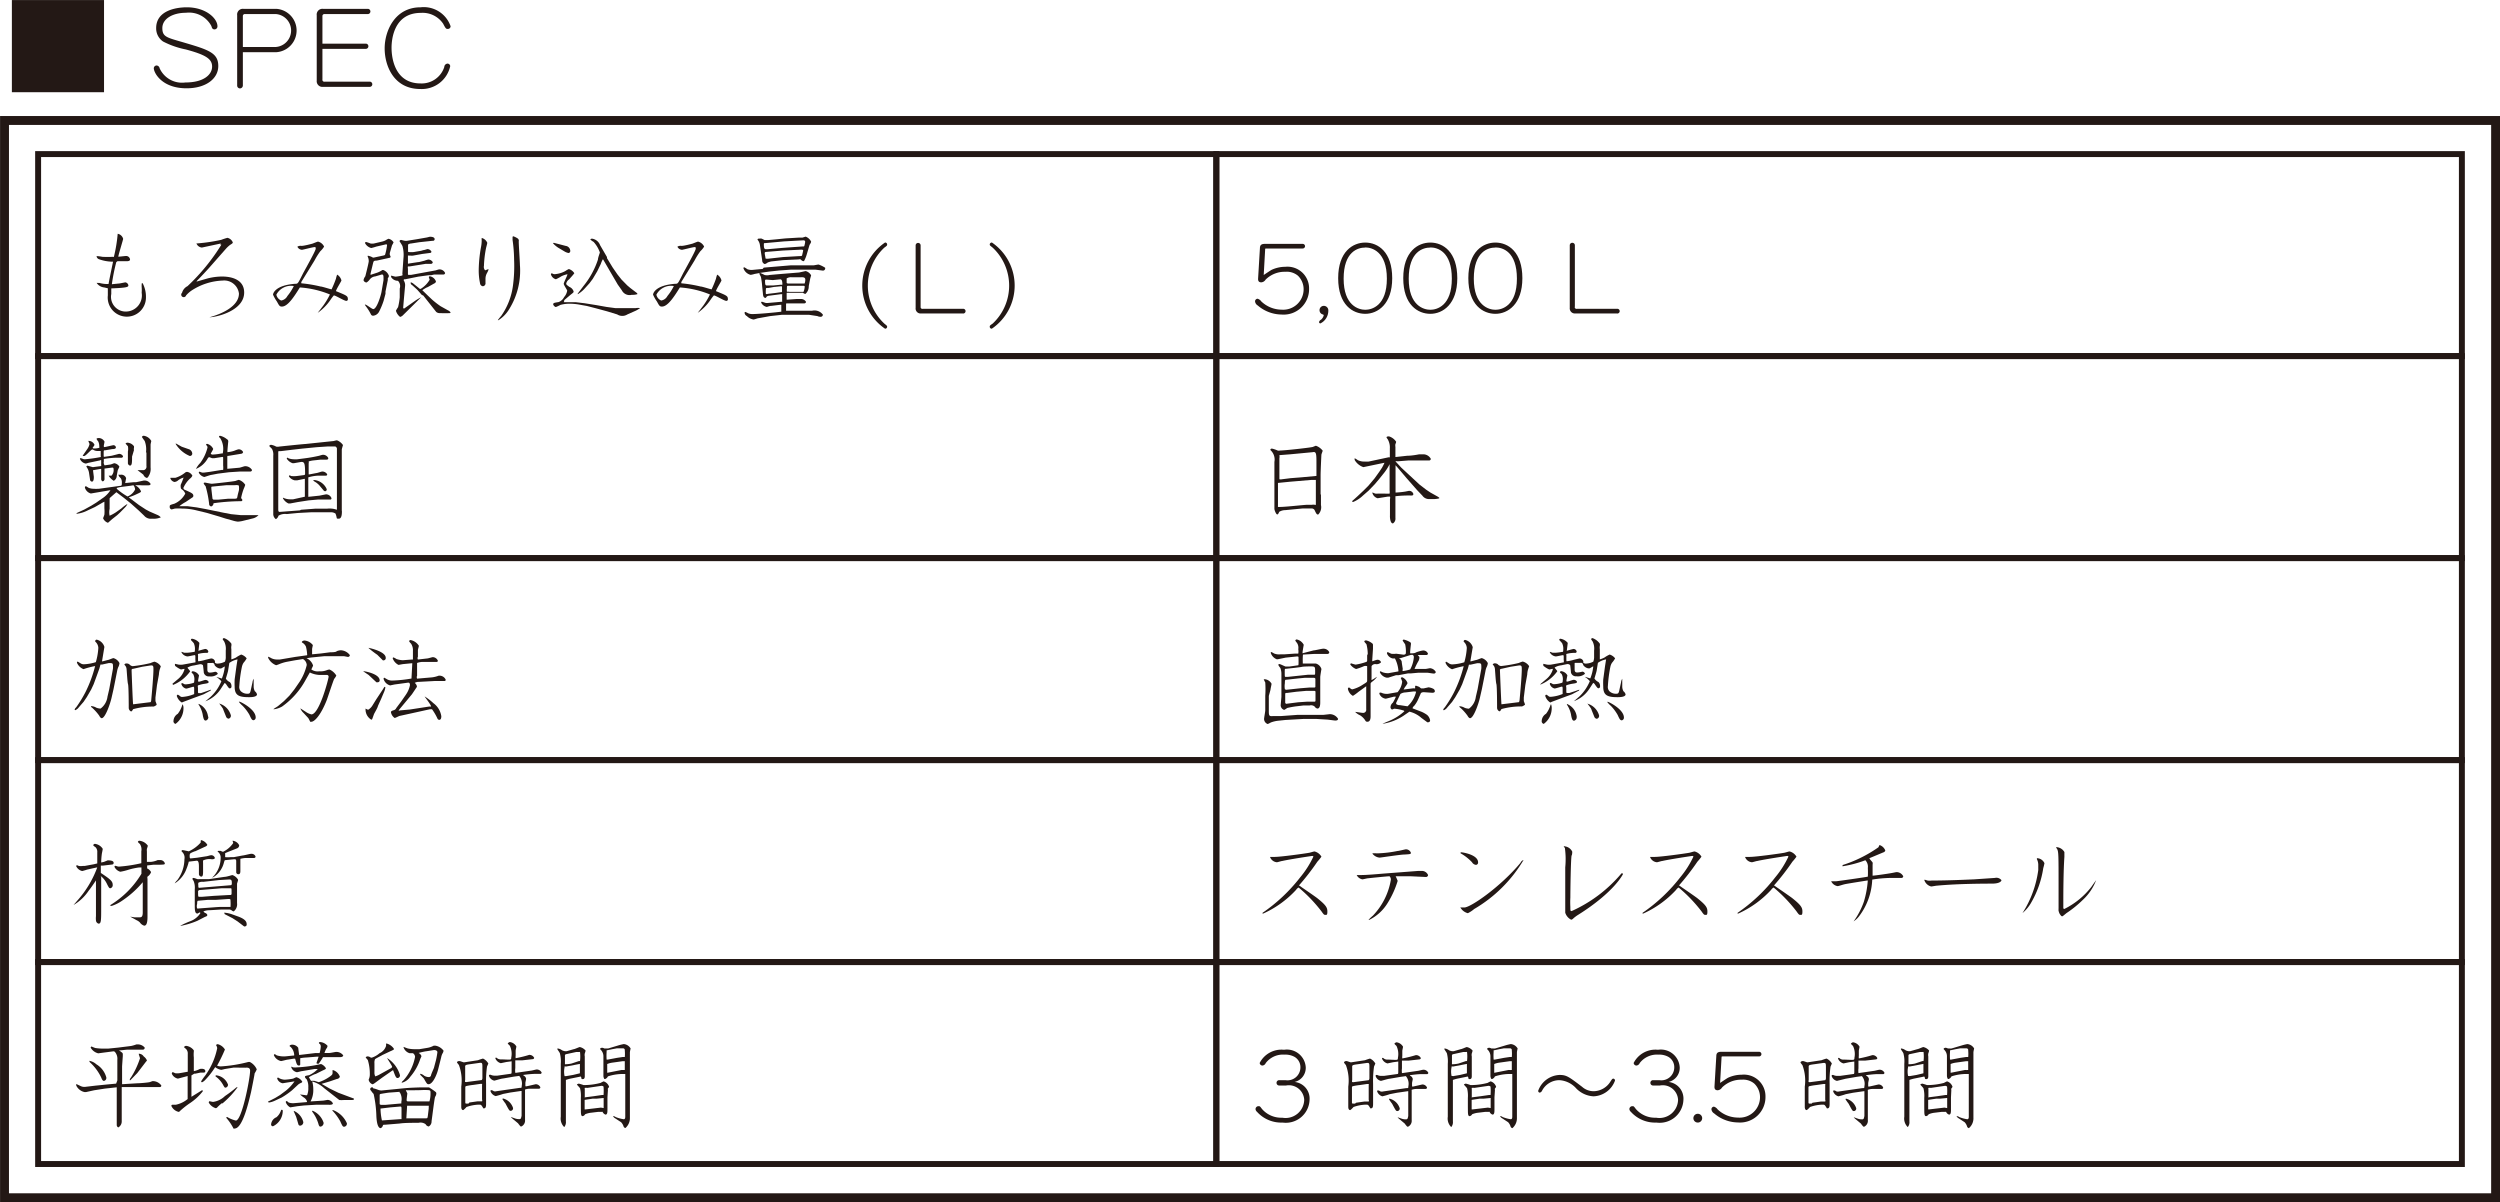 <svg id="文章" xmlns="http://www.w3.org/2000/svg" width="74.26mm" height="35.71mm" viewBox="0 0 210.51 101.22"><defs><style>.cls-1,.cls-2{fill:none;stroke:#231815;stroke-miterlimit:10;}.cls-1{stroke-width:0.5px;}.cls-2{stroke-width:0.75px;}.cls-3{fill:#231815;}</style></defs><title>no5</title><rect class="cls-1" x="3.21" y="12.97" width="99.21" height="17.01"/><rect class="cls-1" x="3.21" y="29.98" width="99.21" height="17.01"/><rect class="cls-1" x="3.21" y="46.99" width="99.21" height="17.01"/><rect class="cls-1" x="3.21" y="64" width="99.21" height="17.01"/><rect class="cls-1" x="3.21" y="81" width="99.21" height="17.01"/><rect class="cls-1" x="102.42" y="12.97" width="104.88" height="17.01"/><rect class="cls-1" x="102.42" y="29.98" width="104.88" height="17.01"/><rect class="cls-1" x="102.42" y="46.99" width="104.88" height="17.01"/><rect class="cls-1" x="102.42" y="64" width="104.88" height="17.01"/><rect class="cls-1" x="102.42" y="81" width="104.88" height="17.01"/><rect class="cls-2" x="0.38" y="10.14" width="209.76" height="90.71"/><path class="cls-3" d="M1827.24,2922.17v7.76h-7.76v-7.76h7.76Z" transform="translate(-1818.48 -2922.17)"/><path class="cls-3" d="M1836.79,2924.38a0.25,0.25,0,0,1-.24.26c-0.18,0-.22-0.11-0.27-0.28a2.12,2.12,0,0,0-2.13-1.12c-1.14,0-2,.51-2,1.29s0.42,0.8,1.93,1.25c2,0.59,2.78.86,2.78,1.94s-1.05,1.88-2.67,1.88c-2.11,0-2.76-1.33-2.76-1.69a0.24,0.24,0,0,1,.25-0.23,0.28,0.28,0,0,1,.24.23,2.07,2.07,0,0,0,2.17,1.2c1.56,0,2.25-.67,2.25-1.34s-0.59-1-2.21-1.44a7.17,7.17,0,0,1-1.92-.67,1.33,1.33,0,0,1-.58-1.13c0-1.47,1.66-1.75,2.58-1.75C1835.81,2922.78,1836.79,2923.71,1836.79,2924.38Z" transform="translate(-1818.48 -2922.17)"/><path class="cls-3" d="M1838.93,2929.36a0.25,0.25,0,0,1-.24.25,0.24,0.24,0,0,1-.24-0.25v-5.91a0.48,0.48,0,0,1,.53-0.54h2.78a1.83,1.83,0,0,1,0,3.65h-2.83v2.8Zm2.79-3.24a1.39,1.39,0,0,0,0-2.77h-2.59a0.17,0.17,0,0,0-.2.19v2.58h2.79Z" transform="translate(-1818.48 -2922.17)"/><path class="cls-3" d="M1849.28,2925.84a0.22,0.22,0,1,1,0,.44h-3.65v2.57a0.16,0.16,0,0,0,.2.19h3.78a0.22,0.22,0,1,1,0,.44h-3.93a0.48,0.48,0,0,1-.53-0.53v-5.5a0.48,0.48,0,0,1,.53-0.54h3.76a0.22,0.22,0,0,1,.23.22,0.22,0.22,0,0,1-.23.22h-3.61a0.17,0.17,0,0,0-.2.19v2.3h3.65Z" transform="translate(-1818.48 -2922.17)"/><path class="cls-3" d="M1853.89,2922.78a2.39,2.39,0,0,1,2.53,1.59,0.22,0.22,0,0,1-.23.23c-0.14,0-.17,0-0.39-0.43a2.08,2.08,0,0,0-1.88-.92c-2.33,0-2.47,2.34-2.47,2.94,0,1,.35,3,2.44,3a2,2,0,0,0,2-1.38,0.3,0.3,0,0,1,.27-0.29,0.23,0.23,0,0,1,.23.22,2.45,2.45,0,0,1-2.52,1.92c-2.23,0-3-1.95-3-3.42S1851.73,2922.78,1853.89,2922.78Z" transform="translate(-1818.48 -2922.17)"/><path class="cls-3" d="M1828.27,2944.24a16.56,16.56,0,0,0-.37,1.85,0.08,0.08,0,0,0,.07,0l0.6-.06,0.46-.09a0.3,0.3,0,0,1,.26.26c0,0.14-.17.2-1.44,0.25,0,0.11,0,.26,0,0.47a1.24,1.24,0,0,0,1.22,1.48,1.36,1.36,0,0,0,1.34-1.58,3.42,3.42,0,0,0,0-.48,1.77,1.77,0,0,1,0-.23c0-.08,0-0.1.08-0.1a2.46,2.46,0,0,1,.28,1.21,1.61,1.61,0,1,1-3.21-.18s0-.1,0-0.6l-0.3-.07a0.87,0.87,0,0,1-.64-0.38,0.07,0.07,0,0,1,.07,0l0.16,0a2.54,2.54,0,0,0,.62.09l0.15,0c0.06-.36.28-1.4,0.38-1.88a3.44,3.44,0,0,1-1.19-.21,0.31,0.31,0,0,1-.2-0.26,3.19,3.19,0,0,1,.49.06,8.59,8.59,0,0,0,.89,0,0.09,0.09,0,0,0,.08,0,12.41,12.41,0,0,0,.32-1.94,0.58,0.58,0,0,1,.46.43c0,0.06-.39,1.32-0.41,1.5,0.1,0,.58-0.06.67-0.06a0.33,0.33,0,0,1,.32.3c0,0.12-.17.14-0.26,0.14l-0.8,0Z" transform="translate(-1818.48 -2922.17)"/><path class="cls-3" d="M1837.07,2942.67l-1.59.34a0.54,0.54,0,0,1-.46-0.35v0l0.09,0a14.51,14.51,0,0,0,2-.3,5.46,5.46,0,0,1,.52-0.17,0.64,0.64,0,0,1,.45.38c0,0.06,0,.08-0.23.22a2.51,2.51,0,0,0-.37.35l-1.4,1.59c-0.15.17-.83,0.9-1,1.06a0.6,0.6,0,0,1-.06.09l0.94-.27a5,5,0,0,1,1.22-.16c0.45,0,1.86.08,1.86,1.35,0,1.53-2.33,2.08-2.92,2.08a0,0,0,0,1,0,0v0c1-.27,2.48-0.91,2.48-2a1.25,1.25,0,0,0-1.37-1.09,5.11,5.11,0,0,0-2.65.86,2.51,2.51,0,0,0-.43.39,0.21,0.21,0,1,1-.34-0.22,0.88,0.88,0,0,1,.46-0.56,17,17,0,0,0,2.85-3.49h-0.09Z" transform="translate(-1818.48 -2922.17)"/><path class="cls-3" d="M1843.85,2945.91l0,0.11a11.37,11.37,0,0,1,1.62.27c0.14,0,.82.23,0.93,0.24a9.46,9.46,0,0,0,.37-0.9,1.9,1.9,0,0,1,.1-0.34,0.79,0.79,0,0,1,.36.49c0,0.06-.44.74-0.46,0.9,0.88,0.36,1,.4,1,0.66a0.13,0.13,0,0,1-.13.16c-0.18,0-.9-0.46-1.05-0.46a3.67,3.67,0,0,0-.26.34,4.34,4.34,0,0,1-1.1,1.13,0,0,0,0,1,0,0l0.47-.61a6.18,6.18,0,0,0,.56-0.94,8.1,8.1,0,0,0-2.53-.59c-0.44.7-1,1.61-1.51,1.61-0.19,0-.23-0.07-0.42-0.42a3.57,3.57,0,0,1-.33-0.58c0-.12.2-0.8,1.88-0.92,0.21,0,.21,0,0.62-0.82,0.17-.33,1-1.79,1.09-2.1a0.44,0.44,0,0,0,0-.12,0.07,0.07,0,0,0-.07-0.05c-0.17,0-1,.23-1.09.23a0.46,0.46,0,0,1-.38-0.26,0.47,0.47,0,0,1,.34-0.07c0.24,0,.85-0.17.9-0.18s0.44-.18.5-0.18a0.76,0.76,0,0,1,.51.42,1.7,1.7,0,0,1-.31.38,5.86,5.86,0,0,0-.49.78Zm-2.11,1a0.68,0.68,0,0,0,.42.56,0.72,0.72,0,0,0,.52-0.38,4.24,4.24,0,0,0,.54-0.84A1.39,1.39,0,0,0,1841.74,2947Z" transform="translate(-1818.48 -2922.17)"/><path class="cls-3" d="M1850.2,2944.11c-0.26,0-.26.06-0.3,0.19l-0.22.91s0,0.07,0,.1a0,0,0,0,0,0,0h0l0.58-.19a1.92,1.92,0,0,0,.42-0.22l0.07,0a0.79,0.79,0,0,1,.48.5,0.44,0.44,0,0,1-.09.19,0.28,0.28,0,0,0,0,.13l-0.2,1,0,0.18-0.16.6a6.13,6.13,0,0,1-.39.93,0.63,0.63,0,0,1-.49.32,0.2,0.2,0,0,1-.18-0.1,3.91,3.91,0,0,0-.46-0.73l-0.06-.1a0.05,0.05,0,0,1,.06,0c0.09,0,.54.37,0.65,0.37,0.3,0,.63-1.12.69-1.42l0.17-1a2.1,2.1,0,0,0,0-.28c0-.06,0-0.26-0.18-0.2l-0.51.15a0.66,0.66,0,0,0-.46.25,1,1,0,0,1-.27.26,0.27,0.27,0,0,1-.26-0.19,0.75,0.75,0,0,1,.15-0.33s0.29-1.13.29-1.27a0.86,0.86,0,0,0-.09-0.39,0.14,0.14,0,0,1,0-.06,0.06,0.06,0,0,1,.07,0,1.11,1.11,0,0,1,.36.14,0.17,0.17,0,0,0,.11,0l0.6-.13c0.29-.06.3-0.06,0.33-0.12a4.93,4.93,0,0,0,.16-0.78s0-.1-0.09-0.08l-0.82.19a4.16,4.16,0,0,1-.42.12,0.81,0.81,0,0,1-.52-0.41,0.09,0.09,0,0,1,.08-0.1,3.17,3.17,0,0,1,.38.13,1,1,0,0,0,.28,0l0.64-.15a1.38,1.38,0,0,0,.33-0.11,1.79,1.79,0,0,1,.26-0.14,0.65,0.65,0,0,1,.43.3,1.57,1.57,0,0,1-.13.25l-0.19.66,0,0.1c0,0.06.07,0.18,0.07,0.2a0.09,0.09,0,0,1-.07.09Zm2.25-.18a2.75,2.75,0,0,0-.07-1c0-.08-0.26-0.44-0.26-0.46a0.14,0.14,0,0,1,.15-0.1s0.26,0.07.31,0.07a0.61,0.61,0,0,0,.18,0l0.81-.13,0.86-.15,0.24-.06c0.09,0,.41,0,0.41.21a0.14,0.14,0,0,1-.17.13l-1.12.12-0.7.11a0.42,0.42,0,0,0-.25.09c0,0.08,0,.45,0,0.53s0,0.1.09,0.1a2.25,2.25,0,0,0,.38,0l0.58-.1c0.06,0,.18-0.06.34-0.08l0.23-.07a0.38,0.38,0,0,1,.35.22,0.11,0.11,0,0,1-.09.1l-0.69.09-0.78.14a0.63,0.63,0,0,1-.18,0l-0.17,0a0.06,0.06,0,0,0-.07,0v0.65c0,0.06.14,0,.17,0l0.66-.1c0.13,0,.41-0.09.55-0.12a2.9,2.9,0,0,1,.32-0.1,0.44,0.44,0,0,1,.39.22,0.15,0.15,0,0,1-.11.14,4.72,4.72,0,0,1-.47,0l-1.37.22a0.46,0.46,0,0,0-.14,0,0.37,0.37,0,0,0,0,.19c0,0.09,0,.4,0,0.47a0.05,0.05,0,0,0,.06.05l0.21,0,2.07-.38s0.24-.08.29-0.08a0.52,0.52,0,0,1,.5.3,0.14,0.14,0,0,1-.16.13h-0.31l-0.45,0-0.26.06h-0.2l-0.88.12-1.09.22c-0.11,0-.13,0-0.14.09a0.72,0.72,0,0,1,.12.47l-0.1,1.1-0.06.72a0.07,0.07,0,0,0,.09.08l0.92-.65a4.26,4.26,0,0,1,.51-0.3,0,0,0,0,1,0,0l0,0-0.82.81-0.74.73a0.5,0.5,0,0,1-.22.12,1,1,0,0,1-.35-0.52,2.29,2.29,0,0,1,.18-0.3,5.79,5.79,0,0,0,.14-0.83l0-.74a0.64,0.64,0,0,0-.15-0.65,0.67,0.67,0,0,1-.56-0.29,0.15,0.15,0,0,1,0-.15,2.68,2.68,0,0,0,.35.09,3.33,3.33,0,0,0,.58-0.1,0.22,0.22,0,0,0,0-.15Zm0.79,2.08,0.46,0.37,0.12,0.1a0.11,0.11,0,0,0,.1,0,2.23,2.23,0,0,0,.74-0.76s-0.07-.21-0.07-0.22a0.09,0.09,0,0,1,.1-0.07,0.67,0.67,0,0,1,.5.44,0.22,0.22,0,0,1-.14.16l-0.57.32c-0.06,0-.38.2-0.44,0.25l0,0,0.44,0.43,0.38,0.36a7.32,7.32,0,0,0,.72.56l0.61,0.34a0.58,0.58,0,0,1,.23.18,0.07,0.07,0,0,1-.06.06,7.88,7.88,0,0,1-.81,0,0.46,0.46,0,0,1-.34-0.1l-1.09-1.38L1854,2947l-0.36-.41s-0.15-.15-0.46-0.42a0.21,0.21,0,0,1-.12-0.22,0.06,0.06,0,0,1,.06,0Z" transform="translate(-1818.48 -2922.17)"/><path class="cls-3" d="M1859.51,2942.61c0,0.07-.1.41-0.11,0.48a9.15,9.15,0,0,0-.17,1.46,0.43,0.43,0,0,0,.1.38s0.25-.1.28-0.1a0,0,0,0,1,0,.06,1.76,1.76,0,0,1-.13.28,1,1,0,0,0-.12.45c0,0.06,0,.31,0,0.36a0.25,0.25,0,0,1-.22.29,0.28,0.28,0,0,1-.24-0.26,5.12,5.12,0,0,1-.11-1.12,11.71,11.71,0,0,1,.19-1.91,2.77,2.77,0,0,0,.06-0.53,2,2,0,0,1,0-.25A0.7,0.7,0,0,1,1859.51,2942.61Zm2.13-.24s0-.21,0-0.22a0.08,0.08,0,0,1,.06-0.09,1.59,1.59,0,0,1,.35.17,0.23,0.23,0,0,1,.11.26c0,0.33.1,1.76,0.1,2a6.12,6.12,0,0,1-.9,3.7,2.79,2.79,0,0,1-.9.93,0.05,0.05,0,0,1-.06,0,4.17,4.17,0,0,1,.28-0.35,5.71,5.71,0,0,0,1-2.61,12.3,12.3,0,0,0,.09-2.11A12.58,12.58,0,0,0,1861.64,2942.37Z" transform="translate(-1818.48 -2922.17)"/><path class="cls-3" d="M1865.95,2947.61h1l0.76,0.09,1,0.16,0.84,0.15,0.74,0.1,0.86,0,0.86,0a1,1,0,0,1,.37,0v0a3,3,0,0,1-.35.21l-0.72.32a0.8,0.8,0,0,1-.86,0l-0.85-.26-1-.27-0.7-.18-0.72-.13a5,5,0,0,0-.7-0.06,2.86,2.86,0,0,0-.81.1,3,3,0,0,1-.39.18,0.35,0.35,0,0,1-.22-0.22c0-.13.09-0.14,0.46-0.2a0.85,0.85,0,0,0,.46-0.42,1.06,1.06,0,0,0,.26-0.54c0-.06-0.29-0.47-0.29-0.58s0.3-.67.31-0.79a0.05,0.05,0,0,0-.06,0,1.94,1.94,0,0,0-.45.16,3.66,3.66,0,0,1-.46.25,0.58,0.58,0,0,1-.42-0.42,0.09,0.09,0,0,1,.06-0.08,0.61,0.61,0,0,1,.15.06,0.5,0.5,0,0,0,.22,0,2.16,2.16,0,0,0,.78-0.25,1.8,1.8,0,0,1,.3-0.17,0.83,0.83,0,0,1,.46.35,1.81,1.81,0,0,1-.14.18l-0.3.34a0.58,0.58,0,0,0-.24.34c0,0.09,0,.1.26,0.29a0.63,0.63,0,0,1,.36.38c0,0.08,0,.09-0.25.28l-0.54.46,0,0.07h0Zm-0.84-5,0,0,1,0.26a0.44,0.44,0,0,1,.39.42,0.17,0.17,0,0,1-.14.18,1,1,0,0,1-.36-0.14l-0.42-.25a2,2,0,0,1-.54-0.44v0Zm7.05,4.32a1.28,1.28,0,0,1-.48.06,0.73,0.73,0,0,1-.84-0.38l-0.34-.48-0.62-1.06-0.58-1a0.13,0.13,0,0,0-.06-0.07,2.36,2.36,0,0,0-.17.39l-0.3.62-0.38.64-0.27.36-0.46.51a2.7,2.7,0,0,1-.53.42,0.11,0.11,0,0,1,0-.06s0.41-.53.48-0.63a7,7,0,0,0,1.22-2.23c0-.16.16-0.55,0.16-0.6a2.62,2.62,0,0,0-.53-0.89,1.09,1.09,0,0,1-.28-0.21s0.09-.06.14-0.06a0.85,0.85,0,0,1,.69.55l0.58,1,0,0.09,0.37,0.61,0.11,0.18,0.4,0.58,0.34,0.43,0.49,0.5,0.26,0.22,0.58,0.44,0,0.05v0Z" transform="translate(-1818.48 -2922.17)"/><path class="cls-3" d="M1875.85,2945.91l0,0.11a11.37,11.37,0,0,1,1.62.27c0.14,0,.82.23,0.93,0.24a9.46,9.46,0,0,0,.37-0.9,1.9,1.9,0,0,1,.1-0.34,0.79,0.79,0,0,1,.36.49c0,0.06-.44.74-0.46,0.9,0.88,0.36,1,.4,1,0.66a0.13,0.13,0,0,1-.13.16c-0.18,0-.9-0.46-1.05-0.46a3.67,3.67,0,0,0-.26.34,4.34,4.34,0,0,1-1.1,1.13,0,0,0,0,1,0,0l0.47-.61a6.18,6.18,0,0,0,.56-0.94,8.1,8.1,0,0,0-2.53-.59c-0.44.7-1,1.61-1.51,1.61-0.19,0-.23-0.07-0.42-0.42a3.57,3.57,0,0,1-.33-0.58c0-.12.2-0.8,1.88-0.92,0.21,0,.21,0,0.62-0.82,0.17-.33,1-1.79,1.09-2.1a0.44,0.44,0,0,0,0-.12,0.07,0.07,0,0,0-.07-0.05c-0.17,0-1,.23-1.09.23a0.46,0.46,0,0,1-.38-0.26,0.47,0.47,0,0,1,.34-0.07c0.24,0,.85-0.17.9-0.18s0.44-.18.5-0.18a0.76,0.76,0,0,1,.51.42,1.7,1.7,0,0,1-.31.38,5.86,5.86,0,0,0-.49.78Zm-2.11,1a0.68,0.68,0,0,0,.42.56,0.72,0.72,0,0,0,.52-0.38,4.24,4.24,0,0,0,.54-0.84A1.39,1.39,0,0,0,1873.74,2947Z" transform="translate(-1818.48 -2922.17)"/><path class="cls-3" d="M1882.79,2944.7l2.24-.19,0.09,0,1.22,0,0.62,0c0.07,0,.38-0.07.45-0.07a2.52,2.52,0,0,1,.55.27,0.21,0.21,0,0,1,0,.1,0.19,0.19,0,0,1-.21.14l-0.62-.08-0.76,0-1.26,0-1,.07-0.84.09-0.7.1-0.54.1a2.43,2.43,0,0,1-.34.08,0.86,0.86,0,0,1-.61-0.56,0.08,0.08,0,0,1,.06-0.08,1.19,1.19,0,0,1,.26.16,1,1,0,0,0,.46.06l0.84-.08Zm1.56,3.13h-0.18l-0.73.09c-0.18,0-.35.09-0.4,0.09a0.68,0.68,0,0,1-.47-0.37,0.07,0.07,0,0,1,.07-0.07l0.3,0.1a0.81,0.81,0,0,0,.27,0l1.13-.1a0.1,0.1,0,0,0,0-.07V2947a0.06,0.06,0,0,0,0-.06l-0.13,0-1,.13a0.26,0.26,0,0,0-.23.17,0.1,0.1,0,0,1-.07,0c-0.14,0-.18-0.18-0.19-0.36l-0.06-.58a6.29,6.29,0,0,0-.1-0.78c0-.06-0.14-0.27-0.14-0.32a0.08,0.08,0,0,1,.07-0.05,3.06,3.06,0,0,1,.37.17,0.83,0.83,0,0,0,.42,0l0.66-.06,1.83-.15,0.55-.12a0.74,0.74,0,0,1,.46.36s-0.07.24-.08,0.29l-0.12.62a0.82,0.82,0,0,1-.29.66,1,1,0,0,1-.21-0.1,0.26,0.26,0,0,0-.11,0h-0.58l-0.59,0c-0.08,0-.08,0-0.08.06s0,0.1,0,.46l0,0.06h0.06l0.81-.06,0.33,0a0.5,0.5,0,0,1,.43.24,0.14,0.14,0,0,1-.14.13l-0.33,0h-0.77l-0.32,0c-0.11,0-.12,0-0.12.08s0,0.48,0,.54l1.22,0h0.16l0.81,0a0.88,0.88,0,0,1,.91.33,0.18,0.18,0,0,1-.17.18c-0.06,0-.17,0-0.29-0.06l-0.72-.11-0.1,0-0.69,0h-0.46l-1,0-1,.11-1,.18c-0.06,0-.34.11-0.41,0.11a1,1,0,0,1-.56-0.29,0.33,0.33,0,0,1-.19-0.26,0.07,0.07,0,0,1,.06-0.09,2.34,2.34,0,0,1,.25.12,0.93,0.93,0,0,0,.37.06c0.46,0,1.89-.13,2.41-0.2v-0.58Zm0.26-5.59,1.18-.07,0.27,0,0.26-.08a0.86,0.86,0,0,1,.46.42,0.42,0.42,0,0,1-.06.16s-0.07.11-.08,0.14l-0.22.75a2.58,2.58,0,0,1-.24.59,0.17,0.17,0,0,1-.09,0,0.46,0.46,0,0,1-.19-0.14,0.27,0.27,0,0,0-.18,0l-1.3.06-1,.11a1.64,1.64,0,0,0-.3.09,0.67,0.67,0,0,1-.24.13,0.31,0.31,0,0,1-.22-0.31l-0.19-1.28a0.9,0.9,0,0,0-.14-0.38,0.47,0.47,0,0,1-.07-0.11,0.16,0.16,0,0,1,.17-0.06,0.45,0.45,0,0,1,.19,0l0.24,0.12,0.3,0,0.66-.06Zm1.42,0.68c0.14,0,.17,0,0.18-0.06a1.71,1.71,0,0,0,.07-0.34,0.13,0.13,0,0,0-.14-0.12l-1.63.09-1.54.14c-0.14,0-.17,0-0.17.1,0,0.22,0,.42.17,0.42l0.14,0,1.23-.11,0.82-.06Zm-3.07.46a0.1,0.1,0,0,0-.09.1,3.43,3.43,0,0,0,.06.35c0,0.09,0,.12.11,0.12l0.12,0,1.26-.14,1.38-.08c0.16,0,.21,0,0.23-0.1s0.08-.34.08-0.38-0.06-.07-0.22-0.06l-1.47.07Zm0.1,2.33c-0.14,0-.16,0-0.16.11,0,0.4.06,0.39,0.22,0.38l0.49,0,0.62-.06a0.4,0.4,0,0,0,.13,0c0-.35-0.06-0.47-0.21-0.45l-0.6.06Zm0.14,0.7c-0.21,0-.23,0-0.23.12a2,2,0,0,0,0,.38,0.16,0.16,0,0,0,.16,0l0.6-.07,0.5-.07c0.07,0,.1,0,0.1-0.08v-0.29c0-.12,0-0.13-0.08-0.13l-0.61.06Zm1.92-.9a0.67,0.67,0,0,0-.4.1s0,0.13,0,.15,0,0.14,0,.18,0,0.1.16,0.1l0.93,0,0.42,0a0.88,0.88,0,0,0,.06-0.32c0-.15-0.08-0.22-0.34-0.21Zm-0.2,1.23,0.55,0h0.5l0.17,0a1.41,1.41,0,0,0,.1-0.42c0-.06,0-0.1-0.19-0.09l-0.59,0-0.59,0c-0.13,0-.13,0-0.13.24a1.27,1.27,0,0,0,0,.26h0.18Z" transform="translate(-1818.48 -2922.17)"/><path class="cls-3" d="M1893,2942.59a0.16,0.16,0,0,1,.18.16c0,0.08,0,.1-0.24.27a4.38,4.38,0,0,0,0,6.39c0.22,0.18.24,0.19,0.24,0.27a0.16,0.16,0,0,1-.18.16A4.39,4.39,0,0,1,1893,2942.59Z" transform="translate(-1818.48 -2922.17)"/><path class="cls-3" d="M1896,2948a0.15,0.15,0,0,0,.18.17h3.36a0.2,0.2,0,1,1,0,.39h-3.49a0.42,0.42,0,0,1-.47-0.47v-5.26a0.21,0.21,0,1,1,.42,0V2948Z" transform="translate(-1818.48 -2922.17)"/><path class="cls-3" d="M1902,2949.84a0.16,0.16,0,0,1-.18-0.16c0-.08,0-0.1.25-0.27a4.38,4.38,0,0,0,0-6.39c-0.22-.18-0.25-0.19-0.25-0.27a0.17,0.17,0,0,1,.19-0.16A4.39,4.39,0,0,1,1902,2949.84Z" transform="translate(-1818.48 -2922.17)"/><path class="cls-3" d="M1827.07,2977.85v0l0.06,0,0.42-.11c0.08,0,.42-0.16.48-0.16a0.82,0.82,0,0,1,.51.42,0.88,0.88,0,0,1-.11.36,1.55,1.55,0,0,0-.09.32l-0.13.66-0.17.85-0.18.79c-0.1.42-.51,1.66-0.82,1.66,0,0-.1,0-0.21-0.22a4.25,4.25,0,0,0-.59-0.66,0.18,0.18,0,0,1-.1-0.14,1,1,0,0,1,.46.14,1.12,1.12,0,0,0,.35.07,1.48,1.48,0,0,0,.58-1l0.15-.64,0.31-1.71a1.89,1.89,0,0,0,0-.3c0-.16-0.09-0.18-0.22-0.18l-0.14,0-0.54.12-0.15,0s-0.08.31-.1,0.36l-0.21.58-0.26.71-0.21.45-0.37.64-0.27.4-0.4.46a0.71,0.71,0,0,1-.29.24,0.05,0.05,0,0,1-.06-0.06,0.39,0.39,0,0,1,.12-0.17,10.17,10.17,0,0,0,.78-1.27,10.84,10.84,0,0,0,.82-2.21,6.91,6.91,0,0,0-.8.2l-0.18.06a1,1,0,0,1-.55-0.54,0.1,0.1,0,0,1,.06-0.1l0.26,0.16a0.48,0.48,0,0,0,.27.07,3.86,3.86,0,0,0,1-.18,5.28,5.28,0,0,0,.21-1.2,0.74,0.74,0,0,0-.26-0.53,0.09,0.09,0,0,1,0-.06,0.12,0.12,0,0,1,.14-0.1,0.88,0.88,0,0,1,.63.61Zm4.63,2-0.13,1.05c0,0.16,0,.29,0,0.3s0.1,0.25.1,0.3-0.22.16-.26,0.16a6.27,6.27,0,0,0-1.72.22c-0.09.15-.11,0.19-0.18,0.19a0.34,0.34,0,0,1-.19-0.3c0-.07,0-1.82-0.06-2s-0.11-1.27-.13-1.32a0.5,0.5,0,0,0-.18-0.31,0.07,0.07,0,0,1,0,0,0.18,0.18,0,0,1,.16-0.11,0.44,0.44,0,0,1,.26.07,0.44,0.44,0,0,0,.28.16,11.8,11.8,0,0,0,1.5-.26,2.38,2.38,0,0,1,.33-0.12,0.91,0.91,0,0,1,.54.39l-0.1.3a2.19,2.19,0,0,0-.06.4Zm-2-1.37a0.14,0.14,0,0,0-.14.08c0,0.1.1,2.82,0.13,2.91a0,0,0,0,0,0,0l1.46-.18s0.06,0,.07-0.24c0.06-.65.18-2,0.18-2.5,0-.3,0-0.39-0.31-0.34l-0.64.1Z" transform="translate(-1818.48 -2922.17)"/><path class="cls-3" d="M1833,2979.74l0,0,0.5-.42a1.67,1.67,0,0,0,.5-0.74,0.13,0.13,0,0,0,0-.1l-0.28.06a2,2,0,0,1-.42-0.25,0.15,0.15,0,0,1-.09-0.14s0-.09,0-0.09l0.32,0.07a1.53,1.53,0,0,0,.33,0l1-.18,0.07,0a0.46,0.46,0,0,0,0-.21s0-.25,0-0.29,0-.12-0.06-0.12-0.52.11-.61,0.11a0.65,0.65,0,0,1-.49-0.33,0.06,0.06,0,0,1,0-.06l0.23,0.08,0.23,0a5,5,0,0,0,.56-0.07c0.07,0,.1,0,0.1-0.14a1.15,1.15,0,0,0-.07-0.54c0-.06-0.22-0.27-0.26-0.32a0.09,0.09,0,0,1,.1-0.11,1,1,0,0,1,.61.35l-0.07.59a0.05,0.05,0,0,0,0,.07s0.51-.15.56-0.15a0.27,0.27,0,0,1,.26.21,0.11,0.11,0,0,1-.1.12,2.63,2.63,0,0,0-.76.09,0.22,0.22,0,0,0,0,.15,4.53,4.53,0,0,0,0,.46l0.09,0a3.13,3.13,0,0,0,.54-0.12l0.46-.11a0.34,0.34,0,0,1,.33.23s0,0.1,0,.13a0.33,0.33,0,0,0,.26.07,1.41,1.41,0,0,0,.58-0.16,1,1,0,0,0,.07-0.43v-0.51a1.35,1.35,0,0,0-.14-0.77,1.16,1.16,0,0,1-.12-0.18,0.11,0.11,0,0,1,.13-0.09,1.33,1.33,0,0,1,.6.46,0.5,0.5,0,0,1,0,.2,0.77,0.77,0,0,0,0,.26l0,0.8s0,0.07,0,.07a2.55,2.55,0,0,0,.38-0.15,2.67,2.67,0,0,1,.45-0.26,0.93,0.93,0,0,1,.46.32,1.9,1.9,0,0,1-.26.37,1.09,1.09,0,0,0-.14.34,11.69,11.69,0,0,0-.22,1.63,0.53,0.53,0,0,0,.12.42,0.77,0.77,0,0,0,.55.22c0.18,0,.24,0,0.31-0.37l0.13-.59a0.71,0.71,0,0,1,.1-0.3s0,0.06,0,.08V2980a0.86,0.86,0,0,0,.1.37,0.49,0.49,0,0,1,.18.26c0,0.24-.52.24-0.7,0.24-0.86,0-1.18-.18-1.18-0.88a5.45,5.45,0,0,1,0-.62l0.15-1.11,0.09-.57a1.62,1.62,0,0,0-.69.3l-0.1.62c0,0.09-.19.67-0.19,0.7a0.74,0.74,0,0,0,.33.29,0.44,0.44,0,0,1,.14.35,0.15,0.15,0,0,1-.13.18c-0.06,0-.09,0-0.32-0.35a0.27,0.27,0,0,0-.13-0.1s-0.3.46-.35,0.54a2.69,2.69,0,0,1-1.27,1l0,0,0,0,0.46-.39a3.8,3.8,0,0,0,.89-1.3,1.84,1.84,0,0,0-.42-0.36,0.05,0.05,0,0,1,0,0c0.07,0,.39.12,0.46,0.13a3.6,3.6,0,0,0,.24-0.93,0.2,0.2,0,0,0,0-.09s-0.25.15-.3,0.17l-0.14,0a0.67,0.67,0,0,1-.41-0.28,0.19,0.19,0,0,0-.24-0.18H1836s-0.06,0-.06.06v0.45c0,0.14,0,.3.21,0.3s0.43-.07.45-0.07a0.24,0.24,0,0,1,.22.18,0.9,0.9,0,0,1-.72.21,0.42,0.42,0,0,1-.46-0.32c0-.06-0.06-0.59-0.07-0.62a0.3,0.3,0,0,0-.28-0.08l-0.48.1a1.36,1.36,0,0,0-.54.18c0,0.05.22,0.26,0.22,0.32a3.31,3.31,0,0,1-1.44,1.14l0,0v0Zm0.87,1.74a0.81,0.81,0,0,1,.06.29,1.63,1.63,0,0,1-.67,1.35,0.23,0.23,0,0,1-.17-0.27,0.73,0.73,0,0,1,.36-0.58,2.27,2.27,0,0,0,.39-0.78h0Zm2.08-1.14a2.86,2.86,0,0,1,.3-0.1l0,0a0.17,0.17,0,0,1-.12.12l-0.51.27-1,.37-0.69.26-0.14.06a1,1,0,0,1-.42-0.54,0.1,0.1,0,0,1,.09-0.12,1,1,0,0,1,.19.13,0.23,0.23,0,0,0,.18.06,3.2,3.2,0,0,0,1-.24c0-.07,0-0.44,0-0.47s0-.15-0.06-0.15-0.52.16-.62,0.16a0.55,0.55,0,0,1-.4-0.39,0.09,0.09,0,0,1,.06-0.08,0.89,0.89,0,0,1,.2.1,0.64,0.64,0,0,0,.22,0,2.27,2.27,0,0,0,.5-0.1,0.11,0.11,0,0,0,.1-0.14,0.91,0.91,0,0,0-.09-0.62,0.72,0.72,0,0,1-.13-0.13,0.1,0.1,0,0,1,.12-0.1,0.69,0.69,0,0,1,.51.35s-0.08.4-.08,0.45a0.07,0.07,0,0,0,.06.08c0.09,0,.47-0.15.54-0.15a0.3,0.3,0,0,1,.29.16c0,0.1-.06.12-0.39,0.17a3,3,0,0,0-.51.13,0.29,0.29,0,0,0,0,.19s0,0.28,0,.33,0,0.13.06,0.13l0.19,0Zm0.07,2.17a0.29,0.29,0,0,1-.21.33c-0.12,0-.19-0.06-0.27-0.55a2.35,2.35,0,0,0-.34-0.8,0.26,0.26,0,0,0,0-.06l0,0A1.34,1.34,0,0,1,1836,2982.52Zm0.9-1.11a1.43,1.43,0,0,1,1,1,0.25,0.25,0,0,1-.19.28,0.26,0.26,0,0,1-.21-0.16l-0.24-.6c0-.1-0.31-0.46-0.35-0.54h0Zm1.73-.15c0.08,0,1.36.63,1.36,1.33a0.22,0.22,0,0,1-.18.23c-0.14,0-.2-0.13-0.35-0.46a3.72,3.72,0,0,0-.58-0.76,2.11,2.11,0,0,1-.31-0.33Z" transform="translate(-1818.48 -2922.17)"/><path class="cls-3" d="M1843.34,2977.48l1-.14a0.29,0.29,0,0,0,0-.11,3.29,3.29,0,0,0-.1-0.62,0.74,0.74,0,0,0-.34-0.35l0-.06a0.29,0.29,0,0,1,.22-0.1,1,1,0,0,1,.7.38c0,0.06-.06.29-0.06,0.34s0,0.37,0,.44l0,0,0.74-.07,0.77-.1c0.09,0,.46,0,0.54-0.07s0.33-.1.37-0.1a1,1,0,0,1,.76.41,0.16,0.16,0,0,1-.17.15l-0.32-.06c-0.17,0-.74,0-0.86,0l-0.81,0-1.1.11-0.39.06v0a1,1,0,0,1,.55.61c0,0.06-.14.3-0.14,0.34a0.94,0.94,0,0,0,.67.15,1.4,1.4,0,0,0,.62-0.09,0.91,0.91,0,0,1,.23-0.06,1.26,1.26,0,0,1,.58.51,1.32,1.32,0,0,1-.18.28c-0.07.13-.52,1.49-0.62,1.77-0.53,1.35-1.06,1.84-1.3,1.84a0.2,0.2,0,0,1-.1,0s-0.14-.3-0.18-0.33l-0.38-.41a1.06,1.06,0,0,1-.27-0.39,0,0,0,0,1,0,0l0.45,0.29a1.42,1.42,0,0,0,.48.22c0.67,0,1.45-3,1.45-3.17a0.14,0.14,0,0,0-.16-0.15l-0.58,0a2.09,2.09,0,0,1-.84-0.21l0,0-0.34.6a6.58,6.58,0,0,1-2,2.27,1.94,1.94,0,0,1-.62.22l-0.11,0c0.05-.05.34-0.22,0.39-0.26l0.5-.42,0.46-.46,0.42-.53,0.46-.67a4.46,4.46,0,0,0,.58-1.38,0.62,0.62,0,0,0-.32-0.5l-0.7.11-0.7.13a3.5,3.5,0,0,0-.58.18,2,2,0,0,1-.28.1,1.23,1.23,0,0,1-.67-0.62,0.57,0.57,0,0,1,0-.1,1.93,1.93,0,0,1,.29.14,1.13,1.13,0,0,0,.49.1l0.2,0Z" transform="translate(-1818.48 -2922.17)"/><path class="cls-3" d="M1849.52,2979l-0.46-.31,0,0s0,0,.08,0,1.31,0.22,1.31.77a0.15,0.15,0,0,1-.15.15,0.18,0.18,0,0,1-.13,0Zm1.24,1.15a0.85,0.85,0,0,1,.1-0.15,0.07,0.07,0,0,1,.07.06,2,2,0,0,1-.08.3l-0.27.64v0l-0.28.62c0,0.1-.28.57-0.32,0.66s-0.15.44-.18,0.47a0.09,0.09,0,0,1-.08,0,1,1,0,0,1-.46-0.86s0-.06,0-0.06,0.19,0.1.22,0.1a1.07,1.07,0,0,0,.38-0.39l0.31-.5Zm-0.51-2.85a7.78,7.78,0,0,1-.74-0.57,0.07,0.07,0,0,1,.07,0s1.38,0.29,1.38.82a0.19,0.19,0,0,1-.18.22,0.08,0.08,0,0,1-.06,0Zm2.93,0.71-0.71.07c-0.07,0-.38.07-0.44,0.07a1,1,0,0,1-.48-0.54,0.08,0.08,0,0,1,.06-0.09,1.73,1.73,0,0,1,.26.14,2,2,0,0,0,.52.1l0.77-.06,0.09,0,0,0v-0.72a1,1,0,0,0-.16-0.62,0.85,0.85,0,0,1-.16-0.2,0.12,0.12,0,0,1,.12-0.1,1.07,1.07,0,0,1,.7.48c0,0.06-.08.31-0.08,0.37l0,0.56a0.24,0.24,0,0,0,0,.23l0.78-.09c0.08,0,.41-0.11.48-0.11a0.48,0.48,0,0,1,.42.3,0.13,0.13,0,0,1-.06.1l-0.63,0-0.6,0a1.48,1.48,0,0,0-.46.09l0,0.08,0,1a0.28,0.28,0,0,0,0,.24l1.27-.11a2.35,2.35,0,0,0,.55-0.14h0.06a0.56,0.56,0,0,1,.53.34,0.1,0.1,0,0,1-.09.11h-0.86l-1.29.07a0.68,0.68,0,0,0-.37.09,0.06,0.06,0,0,0,0,0,0.44,0.44,0,0,1,.18.27,0.1,0.1,0,0,1,0,.07l-0.41.61-0.48.58-0.54.65-0.1.13c0,0.06.1,0,.15,0l0.79-.07,1.62-.25,0.17,0c0-.15-0.54-0.81-0.54-0.85a0,0,0,0,1,0,0,4.79,4.79,0,0,1,.74.57,1.66,1.66,0,0,1,.66,1.09c0,0.07,0,.31-0.18.31a0.18,0.18,0,0,1-.14-0.1,4.65,4.65,0,0,0-.46-0.79l-0.19,0-2,.44-0.5.11c-0.08,0-.38.18-0.46,0.18a0.73,0.73,0,0,1-.31-0.48c0-.1.1-0.13,0.23-0.17a0.33,0.33,0,0,0,.22-0.19l0.3-.4,0.12-.16,0.4-.58a2.11,2.11,0,0,0,.33-0.78c0-.23-0.11-0.22-0.19-0.21l-0.65.09-0.45.06-0.38.08a0.78,0.78,0,0,1-.55-0.55,0.09,0.09,0,0,1,.06-0.1l0.26,0.15a0.88,0.88,0,0,0,.42.09,11.08,11.08,0,0,0,1.61-.17c0-.06.06-1.1,0.06-1.18a0.29,0.29,0,0,0,0-.11h-0.08Z" transform="translate(-1818.48 -2922.17)"/><path class="cls-3" d="M1827,2996v2.56c0,1.13,0,1.38-.22,1.38a0.3,0.3,0,0,1-.22-0.28,1.59,1.59,0,0,1,0-.34l0-.73,0-.62,0-1.56,0-.11,0,0c-0.15.22-.37,0.56-0.61,0.86a3.87,3.87,0,0,1-1.28,1.21,0,0,0,0,1,0,0s0.44-.5.51-0.59a8.58,8.58,0,0,0,1.49-2.58l-0.33.07-0.53.12a4,4,0,0,1-.41.12,0.74,0.74,0,0,1-.5-0.4c0-.09.06-0.09,0.07-0.09l0.14,0.06a1.09,1.09,0,0,0,.36,0l0.15,0,0.76-.14,0.29-.07,0-.26v-0.66a0.57,0.57,0,0,0-.13-0.43,1.57,1.57,0,0,1-.21-0.17,0.15,0.15,0,0,1,.14-0.13,0.9,0.9,0,0,1,.66.42c0,0.06-.06.34-0.07,0.39a6,6,0,0,0-.06.76l0.23-.05,0.32-.13c0.41,0,.5.1,0.5,0.22a0.13,0.13,0,0,1-.12.13l-0.76.09-0.2,0v0.62c0.81,0.54,1,.7,1,1a0.26,0.26,0,0,1-.2.29c-0.07,0-.11,0-0.31-0.42a1.85,1.85,0,0,0-.52-0.63Zm0.73,2.4a7.8,7.8,0,0,0,2.66-2.66v-0.53l-0.21,0a6,6,0,0,0-.85.18,4.78,4.78,0,0,1-.72.18,0.78,0.78,0,0,1-.49-0.41,0.08,0.08,0,0,1,.09-0.09l0.2,0.06a0.62,0.62,0,0,0,.18,0,12.15,12.15,0,0,0,1.79-.28v-1a0.85,0.85,0,0,0-.12-0.62,0.81,0.81,0,0,1-.17-0.17,0.13,0.13,0,0,1,.14-0.1,1,1,0,0,1,.7.42s-0.06.22-.08,0.26a1,1,0,0,0,0,.23l0,0.87,0.32,0a1.84,1.84,0,0,0,.58-0.15,0.53,0.53,0,0,1,.16,0,0.41,0.41,0,0,1,.45.26c0,0.13-.07.11-0.43,0.13l-0.54,0-0.52.06v0.25a0.69,0.69,0,0,1,.33.31,0.76,0.76,0,0,1-.3.38,0.31,0.31,0,0,0,0,.18l0,2.21v1c0,0.65-.15.74-0.28,0.74a0.68,0.68,0,0,1-.36-0.27,0.87,0.87,0,0,0-.26-0.18l-0.56-.31,0,0s0,0,0,0l0.38,0.06,0.36,0c0.18,0,.31,0,0.32-0.38l0-.9v-1.68a8.25,8.25,0,0,1-1.74,1.56,3.31,3.31,0,0,1-.89.44,0.08,0.08,0,0,1,0,0v0Z" transform="translate(-1818.48 -2922.17)"/><path class="cls-3" d="M1833.79,2993.75l0.08,0c0.06,0,.49.1,0.51,0.1a3,3,0,0,0,1-.74c0-.18,0-0.2.06-0.2a0.83,0.83,0,0,1,.5.4,0.34,0.34,0,0,1-.19.15l-0.82.38c-0.06,0-.39.15-0.42,0.18a0.26,0.26,0,0,0-.06.18c0,0.18,0,.2.06,0.25l0.56-.06,0.77-.12c0.06,0,.34-0.09.4-0.09a0.31,0.31,0,0,1,.33.22c0,0.12-.2.12-0.25,0.12a1.23,1.23,0,0,0-.74.1,1.83,1.83,0,0,0,0,.22l0,0.65c0,0.27,0,.49-0.15.49a0.22,0.22,0,0,1-.2-0.22l0-.58c0-.21,0-0.56-0.19-0.54l-0.67.08c0,0.09-.14.5-0.18,0.58a2.4,2.4,0,0,1-1,1.25,0,0,0,0,1,0,0,1.06,1.06,0,0,1,.21-0.26,3,3,0,0,0,.61-1.78,0.66,0.66,0,0,0-.24-0.65v0Zm3.59,2.25c0.14,0,.35-0.07.45-0.09a1.27,1.27,0,0,1,.22-0.06,0.88,0.88,0,0,1,.47.38,0.19,0.19,0,0,1,0,.08l-0.08.26,0,0.68v0.08l0,0.88a0.76,0.76,0,0,1-.28.7,0.34,0.34,0,0,1-.14-0.06,0.42,0.42,0,0,0-.21-0.1l-0.69,0-1,.06a1.27,1.27,0,0,0-.51.1,0.35,0.35,0,0,0,.15.13,0.29,0.29,0,0,1,.18.17,0.14,0.14,0,0,1-.1.12l-0.14.06-0.6.31a6.81,6.81,0,0,1-1.37.42s-0.07,0-.07,0a7,7,0,0,1,.83-0.38,1.72,1.72,0,0,0,.86-0.68,0.07,0.07,0,0,0-.06-0.07,1.83,1.83,0,0,1-.18.1c-0.23,0-.23-0.31-0.23-0.8,0-.19,0-1.22,0-1.24a1.49,1.49,0,0,0-.1-0.71,0.92,0.92,0,0,1-.1-0.17,0.1,0.1,0,0,1,.1-0.08,1.69,1.69,0,0,1,.31.1,0.71,0.71,0,0,0,.22,0c0.21,0,.58,0,0.78,0Zm-1.79.42a0.64,0.64,0,0,0-.41.08,0.7,0.7,0,0,0,0,.23c0,0.15,0,.2.1,0.19l1.94-.16,0.72-.06a0.15,0.15,0,0,0,.06-0.14c0-.23,0-0.35-0.24-0.34l-0.84.05Zm2.14,1.11c0.22,0,.25,0,0.25-0.15,0-.37,0-0.42-0.06-0.42l-0.77,0-1.84.15a0.14,0.14,0,0,0-.15.17c0,0.36,0,.4.1,0.4l0.22,0,1-.08Zm-0.7,1,0.86,0,0,0a3.78,3.78,0,0,0,0-.51c0-.17,0-0.17-0.41-0.14l-0.86.06-0.67,0-0.79.07c-0.08,0-.08.17-0.08,0.27a0.63,0.63,0,0,0,0,.38,0.35,0.35,0,0,0,.16,0l1.45-.11Zm0.7-4.65-0.29.12a0.68,0.68,0,0,0,0,.1s0,0.2,0,.24a2.26,2.26,0,0,0,.46,0l0.27,0,0.74-.14c0.11,0,.61-0.14.71-0.14a0.36,0.36,0,0,1,.38.23,0.12,0.12,0,0,1-.12.12l-0.73,0a2.84,2.84,0,0,0-.43.07v1c0,0.12,0,.3-0.17.3a0.18,0.18,0,0,1-.18-0.16v-1l-0.06-.1h-0.14l-0.7.07c-0.07,0-.07,0-0.13.19a2,2,0,0,1-.87,1.23l-0.14.06s-0.06,0,0,0l0.15-.14a2.33,2.33,0,0,0,.58-1.52,0.61,0.61,0,0,0-.26-0.54,0.1,0.1,0,0,1,.06-0.06l0.2,0a0.79,0.79,0,0,0,.2.08,2.17,2.17,0,0,0,.86-0.74,1.61,1.61,0,0,0-.06-0.18,0.07,0.07,0,0,1,.08,0,0.68,0.68,0,0,1,.48.37,0.28,0.28,0,0,1-.18.26Zm-0.37,5.14a0.09,0.09,0,0,1,.06,0,2.63,2.63,0,0,1,.56.12l0.5,0.18c0.63,0.22.77,0.44,0.77,0.67a0.15,0.15,0,0,1-.14.18,0.11,0.11,0,0,1-.08,0l-0.55-.42-0.42-.27-0.66-.34,0,0v0Z" transform="translate(-1818.48 -2922.17)"/><path class="cls-3" d="M1828.36,3013.14v-1.73a0.88,0.88,0,0,0-.18-0.64,0.19,0.19,0,0,0-.14-0.08l-0.77.1-0.52.07a1,1,0,0,1-.64-0.49,0.39,0.39,0,0,1,.07-0.09,3.05,3.05,0,0,0,.32.13,4,4,0,0,0,.53.05l0.58,0,0.79-.08,1.12-.14a2.8,2.8,0,0,0,.44-0.13l0.08,0a0.75,0.75,0,0,1,.62.26,0.15,0.15,0,0,1-.14.18h-0.45l-0.84,0c-0.1,0-.55.06-0.64,0.06a0.11,0.11,0,0,0-.08,0l0.25,0.19a0.17,0.17,0,0,1,.06.13s0,0.14,0,.16l-0.06.86,0,0.8v0.71l1.3-.08c0.24,0,.87-0.06,1-0.09s0.23-.09.27-0.09a0.89,0.89,0,0,1,.73.36,0.12,0.12,0,0,1-.13.14l-0.67,0-1.29,0h-0.11l-1,0-0.13,0v0l0,1.13v1.8a0.58,0.58,0,0,1-.29.47,0.23,0.23,0,0,1-.13-0.19l0-.24v-1.1l0-1.3v-0.55l-1,.11-0.9.14-0.68.15-0.14,0a1,1,0,0,1-.69-0.55s0-.13,0-0.13l0.38,0.18a0.71,0.71,0,0,0,.4.06l0.84-.1,1-.1,0.74-.07Zm-1.77-1.36a1.86,1.86,0,0,1,.84,1.1,0.25,0.25,0,0,1-.19.3c-0.06,0-.13,0-0.24-0.29a4.19,4.19,0,0,0-.9-1.23,0.25,0.25,0,0,1-.1-0.17,0,0,0,0,1,0,0A1.2,1.2,0,0,1,1826.59,3011.78Zm3.45,0.74-0.58.6-0.06,0a0.4,0.4,0,0,1,.11-0.23,7,7,0,0,0,.76-1.62s-0.1-.31-0.11-0.37a0.14,0.14,0,0,1,.09,0,0.49,0.49,0,0,1,.33.22,0.85,0.85,0,0,1,.27.33,0.12,0.12,0,0,1-.06.09Z" transform="translate(-1818.48 -2922.17)"/><path class="cls-3" d="M1834.6,3012.72l0,0.94v0.86l0.79-.49,0.11-.07a0.11,0.11,0,0,1,.06.09,4.56,4.56,0,0,1-1.08,1,7.15,7.15,0,0,0-.85.67,0.15,0.15,0,0,1-.11.07,0.89,0.89,0,0,1-.61-0.5,0.09,0.09,0,0,1,.08-0.1l0.29,0a2.33,2.33,0,0,0,1-.48l0-1v-0.94l-0.82.22a0.71,0.71,0,0,1-.51-0.41,0.13,0.13,0,0,1,.08-0.14s0.19,0.09.23,0.1a1.39,1.39,0,0,0,.26,0c0.07,0,.63-0.11.77-0.13v-1l0-.49a0.54,0.54,0,0,0-.14-0.42l-0.18-.16a0.23,0.23,0,0,1,.18-0.11,0.94,0.94,0,0,1,.65.38,0.77,0.77,0,0,1,0,.1,2.44,2.44,0,0,0,0,.5l0,0.91,0,0.24a1.82,1.82,0,0,0,.4-0.13,0.47,0.47,0,0,1,.22-0.07c0.1,0,.35,0,0.35.21a0.12,0.12,0,0,1-.1.11l-0.3,0-0.43.09-0.1,0Zm3.56-.66-0.74.12s-0.27.07-.32,0.07a1.13,1.13,0,0,1-.5-0.23,6.52,6.52,0,0,1-.85,1.09,0.86,0.86,0,0,1-.26.19,0.08,0.08,0,0,1-.07-0.09,5.56,5.56,0,0,1,.35-0.49,6.07,6.07,0,0,0,1-2.29,0.52,0.52,0,0,0-.1-0.26l0,0a0.17,0.17,0,0,1,.15-0.08,1,1,0,0,1,.6.45,13.58,13.58,0,0,1-.66,1.36,0.87,0.87,0,0,0,.32.06,11.85,11.85,0,0,0,2.3-.37,0.48,0.48,0,0,1,.14,0,1.25,1.25,0,0,1,.58.62,2.27,2.27,0,0,1-.18.34c0,0.09-.25,1.33-0.3,1.57-0.2.84-.71,3.07-1.38,3.07a0.1,0.1,0,0,1-.1,0,4.17,4.17,0,0,0-.59-0.88,0.26,0.26,0,0,1,0-.09,0,0,0,0,1,.06,0,2.49,2.49,0,0,0,.73.3c0.51,0,1.2-3.56,1.2-4.2,0-.2-0.13-0.28-0.38-0.25Zm-1,3a4,4,0,0,0-.36.32,0.23,0.23,0,0,1-.15.1,1,1,0,0,1-.59-0.47,0.13,0.13,0,0,1,.06-0.12s0.25,0.06.3,0.06a1.77,1.77,0,0,0,1-.49,10.42,10.42,0,0,0,.88-0.66,0.41,0.41,0,0,1,.13-0.09l0.06,0A7.56,7.56,0,0,1,1837.21,3015.08Zm-0.48-2.35a1.2,1.2,0,0,1,1,.79,0.25,0.25,0,0,1-.21.25c-0.06,0-.08,0-0.22-0.26a2.11,2.11,0,0,0-.57-0.65,0.11,0.11,0,0,1-.06-0.09Z" transform="translate(-1818.48 -2922.17)"/><path class="cls-3" d="M1841.65,3014.62l0.41-.25,0.51-.38a3.83,3.83,0,0,0,.71-0.77l-1,.16a0.59,0.59,0,0,1-.46-0.4,0.08,0.08,0,0,1,.08-0.08l0.14,0.08a1.15,1.15,0,0,0,.41.1,4.92,4.92,0,0,0,.71-0.09s0.25-.12.28-0.12a0.85,0.85,0,0,1,.49.37,0.1,0.1,0,0,1-.06.09,1.23,1.23,0,0,0-.27.15l-0.54.5a6.68,6.68,0,0,1-.86.6l-0.6.28a1.73,1.73,0,0,1-.46.14,0.12,0.12,0,0,1-.1-0.07Zm0.11,1.62a1.27,1.27,0,0,0,.38-0.57,0.09,0.09,0,0,1,.07-0.06,0.09,0.09,0,0,1,.08.1,1.45,1.45,0,0,1-.82,1.29,0.15,0.15,0,0,1-.16-0.18A0.72,0.72,0,0,1,1841.76,3016.24Zm3.25-5.4,0.38,0a2.52,2.52,0,0,0,.1-0.54,0.34,0.34,0,0,0-.06-0.21,0.2,0.2,0,0,1-.1-0.11,0.1,0.1,0,0,1,.11-0.07,0.92,0.92,0,0,1,.62.32,0.44,0.44,0,0,1-.12.26,3,3,0,0,0-.14.34l0.42,0c0.1,0,.5-0.09.56-0.09a0.72,0.72,0,0,1,.6.29c0,0.06-.06.15-0.26,0.15l-0.62,0h-0.82a5.51,5.51,0,0,1-.36.55,0.21,0.21,0,0,1-.11,0,0.07,0.07,0,0,1-.08-0.06s0.15-.44.18-0.53l0,0h-0.14l-0.87.07a4.14,4.14,0,0,0-.54.06c0,0.08,0,.49,0,0.52a0.1,0.1,0,0,1-.1.1c-0.18,0-.21-0.16-0.33-0.58l-0.13,0-0.49.08c-0.09,0-.48.12-0.57,0.12a0.83,0.83,0,0,1-.6-0.5,0.09,0.09,0,0,1,.08-0.08,1,1,0,0,1,.16.1,2,2,0,0,0,.79.08l0.57-.06c0.1,0,.13,0,0.11-0.09a1,1,0,0,0-.32-0.66s-0.06,0-.06-0.07,0.17-.1.19-0.1a0.63,0.63,0,0,1,.53.26s0.07,0.56.08,0.61Zm-0.34,2.34a1.78,1.78,0,0,1,.3,0l0.35,0.11a3.43,3.43,0,0,0,.87-0.43c0.29-.19.29-0.26,0.29-0.34a0.4,0.4,0,0,0,0-.14,0.37,0.37,0,0,1,0-.1s0,0,.07,0a0.9,0.9,0,0,1,.55.55,0.3,0.3,0,0,1-.26.19l-0.58.2-0.7.21,0,0,0.67,0.39,0.74,0.36,0.88,0.33,0.38,0.14a0.07,0.07,0,0,1,.06.06c0,0.07-.13.08-0.19,0.08l-0.66,0a2.14,2.14,0,0,1-.39,0l-1.28-1a2.41,2.41,0,0,0-1-.56,2.38,2.38,0,0,1,.09.68,2,2,0,0,1-.23,1l1.09-.07,0.34-.06a0.52,0.52,0,0,1,.45.29c0,0.11-.17.13-0.36,0.12l-1.07,0-1,.06-0.54.06-0.62.1a0.78,0.78,0,0,1-.38-0.45,0.09,0.09,0,0,1,.1-0.08,1.52,1.52,0,0,1,.14.12,1.18,1.18,0,0,0,.41.06l1.08-.09a0.05,0.05,0,0,0,.06-0.06,0.63,0.63,0,0,0-.28-0.34,2.79,2.79,0,0,1-.31-0.25s0,0,0,0l0.45,0.06a0.22,0.22,0,0,0,.15,0,1.48,1.48,0,0,0,.1-0.64,1.35,1.35,0,0,0-.14-0.7,0.39,0.39,0,0,1-.14-0.18c0-.09,0-0.1.35-0.16a2.4,2.4,0,0,0,.73-0.52,0,0,0,0,0,0,0l-0.27,0-1.07.18c-0.06,0-.35.09-0.42,0.09a0.62,0.62,0,0,1-.46-0.38,0.1,0.1,0,0,1,0-.09,0.66,0.66,0,0,1,.13.06,1.8,1.8,0,0,0,.36,0,11.18,11.18,0,0,0,2-.28h0a0.83,0.83,0,0,1,.41.35c0,0.06,0,.08-0.28.2l-0.58.29c-0.09,0-.5.22-0.57,0.27Zm-1.44,2.53a1.37,1.37,0,0,1,.79.94,0.29,0.29,0,0,1-.27.3,0.15,0.15,0,0,1-.14-0.1l-0.19-.64-0.21-.48Zm1.61,0a1.64,1.64,0,0,1,.89,1,0.32,0.32,0,0,1-.24.32c-0.09,0-.14,0-0.21-0.27a3.18,3.18,0,0,0-.52-1A0.07,0.07,0,0,1,1844.83,3015.69Zm1.69-.07a2.08,2.08,0,0,1,1.16,1.11,0.26,0.26,0,0,1-.22.29c-0.11,0-.14,0-0.34-0.46a4.39,4.39,0,0,0-.58-0.81c-0.08-.08-0.09-0.09-0.08-0.13h0.07Z" transform="translate(-1818.48 -2922.17)"/><path class="cls-3" d="M1850.68,3011c-0.09.06-.55,0.29-0.62,0.35a0.74,0.74,0,0,0-.05.35v0.76a0.64,0.64,0,0,0,.07.34,1.87,1.87,0,0,0,.4-0.18l0.87-.48a0.26,0.26,0,0,0,.15-0.14c0-.09-0.42-0.7-0.42-0.74a0,0,0,0,1,0,0,2.52,2.52,0,0,1,1.08,1.44,0.22,0.22,0,0,1-.19.24c-0.13,0-.17-0.06-0.38-0.64a0.06,0.06,0,0,0-.06,0l-0.86.6-0.6.44a1.22,1.22,0,0,1-.21.13,0.51,0.51,0,0,1-.34-0.39,1,1,0,0,0,.1-0.4,4.05,4.05,0,0,0-.17-1.26,2.32,2.32,0,0,1-.18-0.22,0.21,0.21,0,0,1,.2-0.08,0.45,0.45,0,0,1,.23.1,0.22,0.22,0,0,0,.1,0,1.89,1.89,0,0,0,.64-0.37,1,1,0,0,0,.55-0.62s0-.16,0-0.19a0.16,0.16,0,0,1,.07,0,1.1,1.1,0,0,1,.58.42,0.13,0.13,0,0,1,0,.08,1.8,1.8,0,0,1-.28.14Zm-0.79,2.8a2.41,2.41,0,0,1,.42.13,1,1,0,0,0,.28.06l1.23-.12c1-.1,1.1-0.11,2-0.14l0.55,0,0.24,0a5.48,5.48,0,0,1,.55.38,0.16,0.16,0,0,1,.06.14,0.54,0.54,0,0,1-.1.27c-0.06.12-.25,1.74-0.3,2.05a0.48,0.48,0,0,1-.24.45,0.35,0.35,0,0,1-.26-0.19,0.72,0.72,0,0,0-.6-0.12c-0.46,0-1.22,0-1.58.06l-1.21.1c-0.17,0-.19,0-0.22.1a0.33,0.33,0,0,1-.17.19c-0.33,0-.36-0.86-0.37-1.06a9.54,9.54,0,0,0-.23-1.82,1.71,1.71,0,0,1-.22-0.28A0.15,0.15,0,0,1,1849.89,3013.75Zm2.26,0.3-0.82.06c-0.13,0-.7.1-0.81,0.12a0.1,0.1,0,0,0-.07.11l0,0.75s0.08,0.06.1,0.06l0.38,0,0.66-.06,0.68-.06a0.2,0.2,0,0,0,0-.11,1.1,1.1,0,0,0-.13-0.83h-0.08Zm0.06,2.3,0.08,0,0-.06,0-.78c0-.16,0-0.23-0.12-0.22l-0.82.07-0.83.1,0,0a5.06,5.06,0,0,0,.12,1Zm2.25-6a1.66,1.66,0,0,0,.53-0.18,0.54,0.54,0,0,1,.18,0,1.07,1.07,0,0,1,.66.42,0.62,0.62,0,0,1-.1.25,1.22,1.22,0,0,0-.1.3l-0.25,1c-0.11.45-.45,1.27-0.81,1.27-0.1,0-.13,0-0.36-0.41,0-.06-0.29-0.32-0.34-0.38a0.16,0.16,0,0,1,0-.09,0.66,0.66,0,0,1,.32.16,0.78,0.78,0,0,0,.4.12,0.19,0.19,0,0,0,.18-0.13c0-.09.23-0.58,0.25-0.65l0.17-.64a6.27,6.27,0,0,0,.12-0.67c0-.17-0.22-0.2-0.33-0.18l-0.63.1c-0.06,0-.55.11-0.62,0.14v0a0.47,0.47,0,0,1,.24.27,2.13,2.13,0,0,1-.1.23,4.3,4.3,0,0,1-.85,1.51,1.22,1.22,0,0,1-.72.5,0.29,0.29,0,0,1,.13-0.18,4.12,4.12,0,0,0,1-2,0.38,0.38,0,0,0-.18-0.31l-0.28,0a0.77,0.77,0,0,1-.5-0.47,0.06,0.06,0,0,1,0-.06s0.3,0.12.35,0.13a2.52,2.52,0,0,0,.5.06l0.48,0Zm-1.26,3.57-0.48,0a0.06,0.06,0,0,0-.07,0s0.13,0.26.13,0.27-0.06.46-.06,0.54,0,0.13.17,0.13l0.66,0,1.09,0a2.31,2.31,0,0,0,.09-0.7c0-.18,0-0.22-0.14-0.25a5.1,5.1,0,0,0-.7,0Zm-0.51,2.36,1.16,0h0.52c0.09,0,.11,0,0.14-0.24l0.07-.58s0-.11,0-0.17a0.08,0.08,0,0,0,0-.07l-0.85,0-0.92,0-0.05,0-0.06,1Z" transform="translate(-1818.48 -2922.17)"/><path class="cls-3" d="M1857.17,3011.51c0.06,0,.32.11,0.38,0.11l1.18-.18a4.06,4.06,0,0,1,.42-0.14,1,1,0,0,1,.45.42l-0.11.25a8.54,8.54,0,0,0-.08,1.47c0,0.25,0,1.43,0,1.63s0,0.42-.17.42a0.06,0.06,0,0,1-.06,0c-0.17-.28-0.18-0.31-0.35-0.31a3.38,3.38,0,0,0-1.07.2,1.71,1.71,0,0,1-.27.26c-0.15,0-.17-0.17-0.17-0.28,0-.27,0-1.46,0-1.7a3.74,3.74,0,0,0-.2-1.82s-0.16-.19-0.16-0.22S1857,3011.51,1857.17,3011.51Zm0.58,1.77,1.29-.17s0.06-.06.06-0.16v-0.88c0-.37,0-0.43-0.22-0.41l-0.78.11c-0.45.06-.46,0.08-0.45,0.27l0,1.07a0.2,0.2,0,0,0,0,.16h0ZM1858,3015l0.7-.1,0.37,0a0.16,0.16,0,0,0,0-.15v-1.21a0.22,0.22,0,0,0,0-.11h-0.13l-0.62.09a5.1,5.1,0,0,0-.6.1,0.1,0.1,0,0,0-.06.08V3015s0,0.09.06,0.09l0.21,0Zm3.27-3.61c0.22,0,.26,0,0.26-0.17a1.58,1.58,0,0,0-.12-1l-0.18-.18a0.28,0.28,0,0,1,.18-0.13,0.74,0.74,0,0,1,.55.37c0,0.06-.06.3-0.06,0.35s0,0.32,0,.42a0.85,0.85,0,0,0,0,.22,9.72,9.72,0,0,0,1.14-.28,0.45,0.45,0,0,1,.42.25,0.13,0.13,0,0,1-.11.11l-0.9.1-0.39,0-0.19,0s0,0.08,0,.19v0.46a1.52,1.52,0,0,0,0,.4h0.06l1.24-.18c0.08,0,.43-0.1.5-0.1a0.46,0.46,0,0,1,.42.26,0.12,0.12,0,0,1-.15.11h-0.46a9.14,9.14,0,0,0-.94.09,0.09,0.09,0,0,0,.06.07,0.35,0.35,0,0,1,.18.25c0,0.06-.06.3-0.06,0.35s0,0.17,0,.22,0,0.07.06,0.07,0.79-.18.82-0.18a0.43,0.43,0,0,1,.38.26,0.12,0.12,0,0,1-.12.12l-0.76,0a1.16,1.16,0,0,0-.41.07,0.45,0.45,0,0,0,0,.1v0.59l0,1.11,0,0.75a0.55,0.55,0,0,1-.29.55,0.14,0.14,0,0,1-.09,0,2.69,2.69,0,0,1-.21-0.26l-0.49-.41-0.11-.1,0,0,0.06,0,0.28,0.1a1,1,0,0,0,.36.06,0.15,0.15,0,0,0,.14-0.06,1.27,1.27,0,0,0,.06-0.23v-1.14l0-.94-0.05,0-0.9.13-0.61.12a5.89,5.89,0,0,1-.62.18,0.65,0.65,0,0,1-.44-0.42,0.07,0.07,0,0,1,.06-0.08,0.41,0.41,0,0,1,.22.09,0.41,0.41,0,0,0,.22,0l0.83-.12,1.12-.16c0.17,0,.18,0,0.18-0.16a1,1,0,0,0-.21-0.85l-0.44.06-0.93.16c-0.12,0-.69.18-0.73,0.18a0.6,0.6,0,0,1-.45-0.42,0.08,0.08,0,0,1,.07-0.08l0.06,0a0.82,0.82,0,0,0,.33.08l0.24,0,1.14-.16c0.06,0,.07-0.06.07-0.18v-0.87l0,0-0.44.06-0.47.1a0.68,0.68,0,0,1-.46-0.41,0.06,0.06,0,0,1,.06-0.06,0.19,0.19,0,0,1,.1.06,0.5,0.5,0,0,0,.3.09h0.14Zm-0.43,3.27a1.2,1.2,0,0,1,.84.8,0.21,0.21,0,0,1-.18.24c-0.13,0-.13,0-0.46-0.62a3.61,3.61,0,0,1-.26-0.37A0.05,0.05,0,0,1,1860.81,3014.68Z" transform="translate(-1818.48 -2922.17)"/><path class="cls-3" d="M1866.79,3010.51c0.08,0,.46-0.18.51-0.18a0.88,0.88,0,0,1,.49.3,1.61,1.61,0,0,1-.07.24,0.6,0.6,0,0,0,0,.25l0,0.86,0,0.8c0,0.06,0,.25-0.16.25s-0.08,0-.16-0.2a0.1,0.1,0,0,0-.1,0l-0.74.15a3.19,3.19,0,0,0-.43.12l0,1.55v1.5c0,0.06,0,.36,0,0.44a0.64,0.64,0,0,1-.14.48,1,1,0,0,1-.29-0.87l0-.58,0-.14,0-.83v-1.91l0-1a2.69,2.69,0,0,0-.07-0.86c0-.06-0.21-0.34-0.21-0.35a0.13,0.13,0,0,1,0-.08,0.68,0.68,0,0,1,.29.09l0.13,0.08a0.93,0.93,0,0,0,.22.06l0.14,0Zm0.44,1,0.09,0a3.23,3.23,0,0,0,0-.76,0.09,0.09,0,0,0-.08,0l-0.25,0-0.88.19-0.06.06s0,0.66,0,.78a2.52,2.52,0,0,0,.55-0.06Zm-1.09,1.27,0.59-.1,0.58-.14v-0.79h0l-1.15.22a0.46,0.46,0,0,0-.14,0,0.06,0.06,0,0,0,0,.06,1.76,1.76,0,0,0,0,.75h0.1Zm3.49,1.79v1c0,0.21,0,.45-0.16.45a0.41,0.41,0,0,1-.25-0.23,0.05,0.05,0,0,0-.06,0l-0.32,0-0.58.07a1.78,1.78,0,0,0-.51.13,0.31,0.31,0,0,1-.21.16c-0.17,0-.14-0.29-0.15-0.75l0-.78a2.66,2.66,0,0,0-.06-0.79c0-.06-0.27-0.31-0.27-0.34s0.14-.08.16-0.08a3.75,3.75,0,0,1,.39.12l0.21,0a5.52,5.52,0,0,0,1.23-.18,2.12,2.12,0,0,1,.26-0.13,0.7,0.7,0,0,1,.46.46,0.49,0.49,0,0,1-.1.13,0.29,0.29,0,0,0,0,.14Zm-1.93,0,0.78-.1,0.68-.1,0.14,0a4.18,4.18,0,0,0,0-.71,0.24,0.24,0,0,0-.2-0.06l-1.16.17a0.93,0.93,0,0,0-.22,0,0.13,0.13,0,0,0,0,.09v0.66Zm1.61,0.9v-0.85l-0.62.06-0.32,0-0.66.1,0,0.1,0,0.7v0l0.1,0,1.27-.15Zm1.28-5.29a4.11,4.11,0,0,1,.42-0.1,0.74,0.74,0,0,1,.57.37s-0.06.27-.06,0.32l0,0.67v0.25l0,1.33,0,2.24v1a1.1,1.1,0,0,1-.38.89,0.21,0.21,0,0,1-.16-0.16,0.93,0.93,0,0,0-.2-0.33l-0.58-.38-0.11-.12v0a0.26,0.26,0,0,1,.22.06,3.06,3.06,0,0,0,.69.19c0.12,0,.13-0.13.13-0.23v-0.94l0-1.84,0-.8-0.08,0a4.07,4.07,0,0,0-1.38.2,0.43,0.43,0,0,1-.23.22l-0.07,0a0.51,0.51,0,0,1-.08-0.29l0-.89v-0.7a0.78,0.78,0,0,0-.27-0.62,0.21,0.21,0,0,1,0-.07,0.29,0.29,0,0,1,.17-0.06,0.6,0.6,0,0,1,.18.06h0.14l0.18,0Zm-0.89,1.2,0.74-.14,0.47-.07c0.14,0,.16,0,0.18,0a2.9,2.9,0,0,0,0-.55,0.15,0.15,0,0,0-.17-0.18l-0.5,0-0.38.07-0.48.1a0.15,0.15,0,0,0,0,.06,0.45,0.45,0,0,0,0,.07,4.52,4.52,0,0,0,0,.65h0.1Zm1.13,0.88a1.34,1.34,0,0,0,.26,0,0,0,0,0,0,0,0v-0.74l0,0h-0.16l-0.86.12a1.71,1.71,0,0,0-.46.12c0,0.06,0,.34,0,0.39s0,0.33,0,.35Z" transform="translate(-1818.48 -2922.17)"/><path class="cls-3" d="M1929.71,2963.81v0.88a0.87,0.87,0,0,1-.23.8c-0.1,0-.14,0-0.31-0.38a0.28,0.28,0,0,0-.24-0.13l-0.76,0-1.46.14a1,1,0,0,0-.51.14c-0.1.2-.1,0.22-0.18,0.22s-0.23-.34-0.23-0.48l0-3.15v-0.79a1.07,1.07,0,0,0-.34-1c0-.1.07-0.12,0.14-0.12a2.51,2.51,0,0,1,.47.16,0.38,0.38,0,0,0,.2,0c0.41,0,2.45-.23,2.71-0.29,0.06,0,.27-0.11.32-0.11a1.25,1.25,0,0,1,.57.42s-0.1.27-.11,0.32-0.07,1.48-.07,1.71v1.65Zm-0.43.87v-0.07l0-.86v-1.17h-0.41l-1.78.15-1,.1c0,0.48,0,1.4,0,1.89a0.74,0.74,0,0,0,0,.13,1.14,1.14,0,0,0,.21,0c0.46,0,2-.18,2.27-0.18l0.38,0a0.76,0.76,0,0,1,.24,0v0Zm-2.13-2.25,0.89-.07,1.29-.12,0,0v-1c0-.84,0-1.07-0.31-1l-1.9.18-0.91.07,0,0a0.81,0.81,0,0,1,0,.28l0,1.75a0.52,0.52,0,0,0,.22,0Z" transform="translate(-1818.48 -2922.17)"/><path class="cls-3" d="M1935.41,2960.67a0.19,0.19,0,0,0,.1,0v-0.74a1.39,1.39,0,0,0-.18-0.78,0.92,0.92,0,0,1-.1-0.15c0-.09.16-0.09,0.21-0.09a1.11,1.11,0,0,1,.6.45,0.43,0.43,0,0,1-.06.19,0.67,0.67,0,0,0,0,.25l0,0.7v0.15l1-.11c0.38,0,.85-0.09,1-0.12l0.32,0a0.72,0.72,0,0,1,.66.38,0.14,0.14,0,0,1-.14.14l-0.91,0h-0.86l-0.89.07a0.35,0.35,0,0,0-.18,0,0.12,0.12,0,0,0,0,0l0.49,0.53,1.53,1.42,0.57,0.44,0.36,0.24,0.59,0.33,0.15,0.1v0.06a2.06,2.06,0,0,1-.46.06l-0.41,0a0.68,0.68,0,0,1-.55-0.29l-0.44-.46-0.88-1-0.78-.92-0.16-.18h0l0,1.84s0,0.41,0,.46a7.2,7.2,0,0,0,.81-0.08l0.3-.06a0.36,0.36,0,0,1,.39.26c0,0.13-.1.13-0.2,0.13a9.55,9.55,0,0,0-1.31.06V2964l0,1.78a0.47,0.47,0,0,1-.21.46c-0.24,0-.26-0.55-0.25-0.66l0-.69,0-.71a0.28,0.28,0,0,0,0-.2l-0.17,0-0.87.14a0.64,0.64,0,0,1-.43-0.41,0.09,0.09,0,0,1,0-.08s0.21,0.1.26,0.1a0.6,0.6,0,0,0,.18,0l0.62,0a2.88,2.88,0,0,0,.38,0,1,1,0,0,0,0-.28v-2.2l0,0a4.21,4.21,0,0,1-.55.84l-0.32.4-0.37.44-0.53.55-0.47.41a2.67,2.67,0,0,1-.82.54,0.09,0.09,0,0,1-.1-0.06,0.86,0.86,0,0,1,.14-0.13l0.33-.3,0.51-.48,0.39-.39,0.53-.63,0.4-.56,0.22-.33a4,4,0,0,0,.21-0.42l-1.78.37a1.37,1.37,0,0,1-.73-0.6,0.49,0.49,0,0,1,0-.15,1.92,1.92,0,0,1,.26.16,1.22,1.22,0,0,0,.6.12,2,2,0,0,0,.32,0Z" transform="translate(-1818.48 -2922.17)"/><path class="cls-3" d="M1925.32,2980.76l0,1.33c0,0.39.08,0.39,0.37,0.37l0.66,0,1.38-.1,1.4,0,0.78,0,0.54-.06a0.82,0.82,0,0,1,.7.39c0,0.17-.22.15-0.33,0.14l-0.54-.07-1-.06h-1l-1.57.09-0.57.06a2.58,2.58,0,0,0-.65.15s-0.23.13-.27,0.13a0.46,0.46,0,0,1-.3-0.43c0-.1.1-0.6,0.1-0.73l0-1.21a8.3,8.3,0,0,0,0-1.13,2.08,2.08,0,0,1-.13-0.27l0.1,0a0.72,0.72,0,0,1,.56.38c0,0.08-.09.43-0.09,0.51Zm3.77-3.83c0.13,0,.68-0.14.79-0.14a0.54,0.54,0,0,1,.53.29,0.15,0.15,0,0,1-.16.15h-1.13l-0.87.05c-0.06,0-.06,0-0.07.22s0,0.4,0,.54l0.46,0,0.31,0,0.34,0a0.69,0.69,0,0,1,.46.46s-0.1.57-.1,0.68l0,1.13v1c0,0.12,0,.52-0.24.52a0.37,0.37,0,0,1-.23-0.17,0.47,0.47,0,0,0-.43-0.09l-0.53,0-0.5.06a6.61,6.61,0,0,0-.85.15s-0.22.16-.26,0.16a0.41,0.41,0,0,1-.29-0.41l0.06-.69,0-1.17,0-.8a1.41,1.41,0,0,0-.09-0.46,1.29,1.29,0,0,1-.17-0.25,0.08,0.08,0,0,1,.08-0.08c0.1,0,.48.21,0.54,0.21l0.31,0,0.7-.1c0.06,0,.06,0,0.07-0.1s0-.55,0-0.58,0-.09-0.22-0.06l-0.86.09-0.68.14-0.07,0a0.86,0.86,0,0,1-.51-0.55,0.06,0.06,0,0,1,.06-0.06,2,2,0,0,1,.22.12,1.12,1.12,0,0,0,.57.07l0.34,0,0.86-.06,0.27,0a1.08,1.08,0,0,0,0-.37,0.73,0.73,0,0,0-.11-0.53,1.53,1.53,0,0,1-.14-0.19,0.12,0.12,0,0,1,.13-0.1,0.88,0.88,0,0,1,.58.45s-0.1.54-.1,0.65,0,0.05.05,0.05Zm-0.57,4.32,0.6,0c0.1,0,.13,0,0.13-0.13v-0.67c0-.06,0-0.12-0.14-0.11l-0.66,0-0.79.07-0.78.1c-0.16,0-.18,0-0.18.14s0,0.57,0,.66a0.11,0.11,0,0,0,.15.11l0.94-.12Zm-1.75-1,1.2-.13,0.74-.06h0.42c0.11,0,.11-0.06.11-0.09s0-.51,0-0.59,0-.15-0.2-0.14l-0.7,0-0.53.05-1,.11c-0.11,0-.14,0-0.14.3a1.58,1.58,0,0,0,0,.5h0Zm0-1.77c-0.1,0-.11,0-0.11.23,0,0.45,0,.45.08,0.45l0.18,0,1.7-.18,0.5,0c0.09,0,.1,0,0.1-0.22,0-.46,0-0.48-0.37-0.48-0.15,0-.65,0-0.8.05l-0.55.07Z" transform="translate(-1818.48 -2922.17)"/><path class="cls-3" d="M1933.65,2977.35a3.43,3.43,0,0,0-.11-0.94s-0.18-.2-0.18-0.22,0-.1.16-0.1a1.23,1.23,0,0,1,.48.23,0.18,0.18,0,0,1,.09.18s0,0.25,0,.3l-0.06.91s0,0.14,0,.14,0.36-.13.42-0.13a0.31,0.31,0,0,1,.32.21,0.5,0.5,0,0,1-.43.16,0.35,0.35,0,0,0-.37.17v1.05a0.19,0.19,0,0,0,0,.11c0.08,0,.42-0.26.46-0.26a0,0,0,0,1,0,0,1.75,1.75,0,0,1-.36.37c-0.17.13-.18,0.14-0.18,0.26v1l0,1c0,0.11,0,.59,0,0.69s0,0.46-.27.46a0.18,0.18,0,0,1-.18-0.11,1.38,1.38,0,0,0-.43-0.43,1.29,1.29,0,0,1-.42-0.29l0,0c0.1,0,.53.08,0.63,0.08a0.26,0.26,0,0,0,.3-0.3l0-1.13,0-.81h0l-0.65.47a4.13,4.13,0,0,1-.47.34,0.86,0.86,0,0,1-.42-0.58,0.12,0.12,0,0,1,.1-0.13l0.13,0.1a0.22,0.22,0,0,0,.15.06,2.89,2.89,0,0,0,.9-0.41c0.3-.18.34-0.21,0.34-0.32s0-1,0-1.22a0.43,0.43,0,0,0-.27,0,5.23,5.23,0,0,1-.66.24,1.08,1.08,0,0,1-.49-0.38,0.1,0.1,0,0,1,.07-0.1,3.34,3.34,0,0,0,.38.11,5.16,5.16,0,0,0,.87-0.22,0.12,0.12,0,0,0,.1-0.11v-0.57Zm3,2.88,0.85-.11a0.23,0.23,0,0,0,.14,0l0-.21,0.1,0,0.18,0.07c0.06,0,.16.11,0.22,0.15h0.22l0.41-.09a1.18,1.18,0,0,1,.43.14,0.25,0.25,0,0,1,.1.19c0,0.11-.13.13-0.22,0.13l-0.71-.05a0.4,0.4,0,0,0-.24.07l-0.22.5a2.44,2.44,0,0,1-.35.58,0.36,0.36,0,0,0-.14.21,0,0,0,0,0,0,0l0.76,0.29a2.47,2.47,0,0,1,.46.26,0.76,0.76,0,0,1,.26.46,0.15,0.15,0,0,1-.14.16,0.19,0.19,0,0,1-.1,0l-0.5-.37a2.32,2.32,0,0,0-1-.52l-0.51.35a4.4,4.4,0,0,1-1.67.66l-0.08,0v0l0,0,0.53-.22a4.42,4.42,0,0,0,1.3-.82s0-.06-0.11-0.08a3.12,3.12,0,0,0-.64-0.13,0.34,0.34,0,0,0-.13,0,0.59,0.59,0,0,1-.16.06,0.22,0.22,0,0,1-.12-0.24,0.5,0.5,0,0,1,.19-0.33,3.66,3.66,0,0,0,.26-0.51l0,0-0.18,0-0.67.17a0.66,0.66,0,0,1-.54-0.41c0-.06,0-0.1.05-0.1a0.23,0.23,0,0,1,.1,0,1.07,1.07,0,0,0,.39.1l0.18,0,0.81-.14a1.61,1.61,0,0,0,.39-0.89,1.75,1.75,0,0,0-.12-0.3,0.23,0.23,0,0,1,.11-0.07,0.81,0.81,0,0,1,.46.5,1.69,1.69,0,0,1-.19.3,1.28,1.28,0,0,0-.18.35Zm0-2.94c0.18,0,.21-0.07.21-0.17a2.7,2.7,0,0,0-.06-0.7s-0.18-.26-0.21-0.31a0.1,0.1,0,0,1,.1-0.09,2,2,0,0,1,.5.2,0.17,0.17,0,0,1,.1.16s-0.07.58-.07,0.7,0,0.1.06,0.1,0.31,0,.4-0.06,0.53-.18.62-0.18a0.42,0.42,0,0,1,.42.26,0.13,0.13,0,0,1-.14.12l-0.72,0,0,0,0.13,0.15a0.25,0.25,0,0,1,0,.14,0.58,0.58,0,0,1-.06.2,5.23,5.23,0,0,0-.34.68v0l0.94,0c0.06,0,.32-0.06.37-0.06a0.61,0.61,0,0,1,.48.32,0.16,0.16,0,0,1-.19.13c-0.09,0-.46-0.07-0.55-0.07l-0.65,0h-0.06l-0.67.06-0.23,0-0.79.15-0.21,0-0.66.21-0.12,0a0.79,0.79,0,0,1-.58-0.47,0.07,0.07,0,0,1,.06-0.07s0.16,0.08.19,0.09a1.39,1.39,0,0,0,.47.07l0.84-.15a0.25,0.25,0,0,0,0-.09,2.72,2.72,0,0,0-.29-1l-0.19,0a0.66,0.66,0,0,1-.48-0.42,0.12,0.12,0,0,1,.06-0.12l0.29,0.14a1.37,1.37,0,0,0,.42,0Zm1,3.1h-0.17l-0.65.08a0.83,0.83,0,0,0-.43.13l-0.35.73a0.22,0.22,0,0,0,0,.12,0.44,0.44,0,0,0,.3.09l0.65,0.1a2.36,2.36,0,0,0,.72-1.23Zm-1.23-2.81-0.15,0,0,0a0.54,0.54,0,0,1,.24.29c0,0.12.09,0.6,0.09,0.65a0.14,0.14,0,0,0,0,.15c0.1,0,.58-0.1.63-0.15a2.6,2.6,0,0,0,.3-1,0.22,0.22,0,0,0-.09-0.21h-0.16Z" transform="translate(-1818.48 -2922.17)"/><path class="cls-3" d="M1942.29,2977.85v0l0.06,0,0.42-.11c0.08,0,.42-0.16.48-0.16a0.82,0.82,0,0,1,.51.42,0.91,0.91,0,0,1-.11.36,1.4,1.4,0,0,0-.09.32l-0.13.66-0.17.85-0.18.79c-0.1.42-.51,1.66-0.82,1.66,0,0-.1,0-0.21-0.21a4.17,4.17,0,0,0-.59-0.66,0.18,0.18,0,0,1-.1-0.14,1,1,0,0,1,.46.14,1.15,1.15,0,0,0,.35.07,1.47,1.47,0,0,0,.58-1l0.15-.64,0.31-1.71a1.9,1.9,0,0,0,0-.3c0-.16-0.09-0.18-0.21-0.18l-0.14,0-0.54.12-0.15,0s-0.08.31-.1,0.36l-0.21.58-0.26.71-0.21.45-0.37.64-0.27.4-0.4.46a0.71,0.71,0,0,1-.29.24,0.05,0.05,0,0,1-.05-0.06,0.41,0.41,0,0,1,.12-0.17,10.21,10.21,0,0,0,.78-1.27,10.92,10.92,0,0,0,.82-2.21,6.75,6.75,0,0,0-.8.2l-0.18.06a1,1,0,0,1-.55-0.54,0.1,0.1,0,0,1,.05-0.1,3.07,3.07,0,0,1,.26.16,0.49,0.49,0,0,0,.27.07,3.91,3.91,0,0,0,1-.18,5.38,5.38,0,0,0,.21-1.2,0.74,0.74,0,0,0-.26-0.53,0.09,0.09,0,0,1,0-.05,0.12,0.12,0,0,1,.13-0.1,0.88,0.88,0,0,1,.63.61Zm4.63,2-0.13,1.05c0,0.16,0,.29,0,0.3s0.1,0.25.1,0.29-0.22.16-.26,0.16a6.22,6.22,0,0,0-1.72.22c-0.09.15-.11,0.19-0.18,0.19a0.33,0.33,0,0,1-.19-0.3c0-.07,0-1.82-0.06-2s-0.11-1.27-.13-1.32a0.48,0.48,0,0,0-.18-0.31,0.07,0.07,0,0,1,0,0,0.18,0.18,0,0,1,.16-0.11,0.45,0.45,0,0,1,.26.07,0.44,0.44,0,0,0,.28.16,11.83,11.83,0,0,0,1.5-.26,2.15,2.15,0,0,1,.33-0.12,0.91,0.91,0,0,1,.54.39l-0.1.3a1.9,1.9,0,0,0-.06.4Zm-2-1.37a0.15,0.15,0,0,0-.14.08c0,0.1.11,2.82,0.13,2.91a0,0,0,0,0,0,0l1.46-.18s0.05,0,.07-0.24c0.06-.65.18-2,0.18-2.5,0-.3,0-0.39-0.31-0.34l-0.64.1Z" transform="translate(-1818.48 -2922.17)"/><path class="cls-3" d="M1948.22,2979.74l0,0,0.5-.42a1.67,1.67,0,0,0,.5-0.74,0.14,0.14,0,0,0,0-.1l-0.28.06a1.87,1.87,0,0,1-.42-0.25,0.14,0.14,0,0,1-.09-0.14s0-.09,0-0.09l0.32,0.07a1.47,1.47,0,0,0,.33,0l1-.18,0.07,0a0.46,0.46,0,0,0,0-.21s0-.25,0-0.29,0-.12-0.06-0.12-0.52.11-.61,0.11a0.65,0.65,0,0,1-.49-0.33,0.07,0.07,0,0,1,0-.06l0.23,0.08,0.23,0a5.27,5.27,0,0,0,.56-0.07c0.07,0,.1,0,0.1-0.14a1.11,1.11,0,0,0-.07-0.54c0-.06-0.22-0.27-0.26-0.32a0.09,0.09,0,0,1,.1-0.11,1,1,0,0,1,.61.35l-0.07.59a0.05,0.05,0,0,0,0,.07s0.51-.15.56-0.15a0.27,0.27,0,0,1,.26.21,0.11,0.11,0,0,1-.1.12,2.62,2.62,0,0,0-.76.09,0.21,0.21,0,0,0,0,.15,4.54,4.54,0,0,0,0,.46l0.09,0a3.28,3.28,0,0,0,.54-0.12l0.46-.11a0.34,0.34,0,0,1,.33.23s0,0.1,0,.13a0.33,0.33,0,0,0,.26.07,1.44,1.44,0,0,0,.58-0.16,1.07,1.07,0,0,0,.07-0.43v-0.51a1.36,1.36,0,0,0-.13-0.77,1.19,1.19,0,0,1-.12-0.18,0.11,0.11,0,0,1,.13-0.09,1.34,1.34,0,0,1,.6.46,0.48,0.48,0,0,1,0,.2,0.81,0.81,0,0,0,0,.26l0,0.8s0,0.07,0,.07a2.57,2.57,0,0,0,.38-0.15,2.69,2.69,0,0,1,.45-0.26,0.93,0.93,0,0,1,.46.32,2,2,0,0,1-.26.37,1,1,0,0,0-.14.34,11.52,11.52,0,0,0-.21,1.63,0.54,0.54,0,0,0,.12.42,0.77,0.77,0,0,0,.55.22c0.19,0,.24,0,0.31-0.37l0.13-.59a0.69,0.69,0,0,1,.1-0.3s0,0.06,0,.08V2980a0.89,0.89,0,0,0,.1.37,0.5,0.5,0,0,1,.18.26c0,0.24-.52.24-0.7,0.24-0.86,0-1.18-.18-1.18-0.88a5.81,5.81,0,0,1,0-.62l0.15-1.11,0.09-.57a1.62,1.62,0,0,0-.69.29l-0.1.62c0,0.09-.19.67-0.19,0.7a0.77,0.77,0,0,0,.33.29,0.44,0.44,0,0,1,.14.35,0.15,0.15,0,0,1-.13.18c-0.05,0-.09,0-0.32-0.35a0.27,0.27,0,0,0-.13-0.1s-0.29.46-.35,0.54a2.67,2.67,0,0,1-1.27,1l0,0,0,0,0.45-.39a3.8,3.8,0,0,0,.89-1.3,1.91,1.91,0,0,0-.42-0.36,0,0,0,0,1,0,0c0.07,0,.39.12,0.46,0.13a3.63,3.63,0,0,0,.24-0.93,0.2,0.2,0,0,0,0-.09s-0.25.15-.29,0.17a0.53,0.53,0,0,1-.14,0,0.67,0.67,0,0,1-.41-0.28,0.19,0.19,0,0,0-.24-0.18h-0.42a0.05,0.05,0,0,0-.06.06v0.45c0,0.14,0,.3.21,0.3s0.43-.07.45-0.07a0.24,0.24,0,0,1,.21.18,0.9,0.9,0,0,1-.72.21,0.42,0.42,0,0,1-.46-0.32c0-.06-0.05-0.59-0.07-0.62a0.3,0.3,0,0,0-.28-0.08l-0.48.1a1.36,1.36,0,0,0-.54.18c0,0.06.22,0.26,0.22,0.32a3.31,3.31,0,0,1-1.44,1.13l0,0v0Zm0.87,1.74a0.84,0.84,0,0,1,.05.29,1.63,1.63,0,0,1-.67,1.35,0.23,0.23,0,0,1-.17-0.27,0.73,0.73,0,0,1,.36-0.58,2.26,2.26,0,0,0,.39-0.78h0Zm2.08-1.14a2.79,2.79,0,0,1,.3-0.1l0,0a0.17,0.17,0,0,1-.12.12l-0.51.27-1,.37-0.69.26-0.13.06a1,1,0,0,1-.42-0.54,0.1,0.1,0,0,1,.09-0.12,1,1,0,0,1,.19.13,0.24,0.24,0,0,0,.18.05,3.22,3.22,0,0,0,1-.24c0-.07,0-0.44,0-0.47s0-.15-0.06-0.15-0.52.16-.62,0.16a0.55,0.55,0,0,1-.4-0.39,0.09,0.09,0,0,1,.06-0.08,0.88,0.88,0,0,1,.2.1,0.66,0.66,0,0,0,.22,0,2.26,2.26,0,0,0,.5-0.1,0.11,0.11,0,0,0,.1-0.14,0.91,0.91,0,0,0-.09-0.62,0.65,0.65,0,0,1-.14-0.13,0.11,0.11,0,0,1,.12-0.1,0.7,0.7,0,0,1,.51.35s-0.08.4-.08,0.45a0.06,0.06,0,0,0,.06.08c0.09,0,.47-0.15.54-0.15a0.3,0.3,0,0,1,.29.16c0,0.1-.06.12-0.39,0.17a3,3,0,0,0-.51.13,0.29,0.29,0,0,0,0,.19s0,0.28,0,.33,0,0.13.06,0.13l0.19,0Zm0.07,2.18a0.29,0.29,0,0,1-.21.33c-0.12,0-.19-0.06-0.27-0.55a2.3,2.3,0,0,0-.34-0.8,0.37,0.37,0,0,0,0-.06l0,0A1.33,1.33,0,0,1,1951.25,2982.52Zm0.89-1.11a1.43,1.43,0,0,1,1,1,0.25,0.25,0,0,1-.19.28,0.26,0.26,0,0,1-.21-0.16l-0.24-.6c0-.1-0.31-0.46-0.35-0.54h0Zm1.73-.15c0.08,0,1.36.63,1.36,1.33a0.22,0.22,0,0,1-.18.23c-0.14,0-.2-0.13-0.35-0.46a3.75,3.75,0,0,0-.57-0.76,2.09,2.09,0,0,1-.31-0.33Z" transform="translate(-1818.48 -2922.17)"/><path class="cls-3" d="M1924.57,2943.07c0-.32.18-0.37,0.45-0.37h3.15a0.2,0.2,0,0,1,.2.2,0.2,0.2,0,0,1-.2.19h-3.06c-0.08,0-.1,0-0.1.1l-0.12,2.13c0.14-.09.59-0.4,0.68-0.44a2.75,2.75,0,0,1,1.14-.25,1.82,1.82,0,0,1,2,1.85,2.14,2.14,0,0,1-2.32,2.17,3.12,3.12,0,0,1-2-.76,0.46,0.46,0,0,1-.23-0.35,0.22,0.22,0,0,1,.22-0.22,0.6,0.6,0,0,1,.31.23,2.51,2.51,0,0,0,1.71.69,1.72,1.72,0,0,0,1.85-1.72,1.59,1.59,0,0,0-.48-1.14,1.47,1.47,0,0,0-1.06-.33,2.27,2.27,0,0,0-1.66.66,0.47,0.47,0,0,1-.36.23c-0.29,0-.28-0.22-0.27-0.37Z" transform="translate(-1818.48 -2922.17)"/><path class="cls-3" d="M1929.66,2949.4a0.12,0.12,0,0,1-.11-0.11,0.28,0.28,0,0,1,.16-0.2,0.71,0.71,0,0,0,.23-0.36c0-.06,0-0.06-0.11-0.1a0.36,0.36,0,0,1-.24-0.34,0.36,0.36,0,0,1,.37-0.37,0.38,0.38,0,0,1,.37.4A1.19,1.19,0,0,1,1929.66,2949.4Z" transform="translate(-1818.48 -2922.17)"/><path class="cls-3" d="M1933.44,2942.59c1.09,0,2.27.8,2.27,3s-1.23,3-2.27,3-2.28-.74-2.28-3S1932.41,2942.59,1933.44,2942.59Zm0,0.42c-0.62,0-1.82.34-1.82,2.62s1.27,2.62,1.82,2.62,1.82-.33,1.82-2.62S1934,2943,1933.44,2943Z" transform="translate(-1818.48 -2922.17)"/><path class="cls-3" d="M1938.92,2942.59c1.09,0,2.27.8,2.27,3s-1.23,3-2.27,3-2.28-.74-2.28-3S1937.89,2942.59,1938.92,2942.59Zm0,0.42c-0.62,0-1.82.34-1.82,2.62s1.27,2.62,1.82,2.62,1.81-.33,1.81-2.62S1939.52,2943,1938.92,2943Z" transform="translate(-1818.48 -2922.17)"/><path class="cls-3" d="M1944.4,2942.59c1.09,0,2.27.8,2.27,3s-1.23,3-2.27,3-2.28-.74-2.28-3S1943.37,2942.59,1944.4,2942.59Zm0,0.42c-0.62,0-1.82.34-1.82,2.62s1.27,2.62,1.82,2.62,1.81-.33,1.81-2.62S1945,2943,1944.4,2943Z" transform="translate(-1818.48 -2922.17)"/><path class="cls-3" d="M1951.08,2948a0.15,0.15,0,0,0,.18.17h3.36a0.2,0.2,0,1,1,0,.39h-3.49a0.43,0.43,0,0,1-.47-0.47v-5.26a0.21,0.21,0,0,1,.22-0.22,0.21,0.21,0,0,1,.21.22V2948Z" transform="translate(-1818.48 -2922.17)"/><path class="cls-3" d="M1929.38,2997.78c0.77,0.61.87,0.82,0.87,1.14s-0.07.28-.17,0.28-0.12,0-.33-0.3a12.65,12.65,0,0,0-1.92-2,0.51,0.51,0,0,0-.21.19,8.51,8.51,0,0,1-2.77,2s-0.06,0-.06,0a0.15,0.15,0,0,1,0-.06,14.13,14.13,0,0,0,3.18-3,8,8,0,0,0,1.1-1.73c0-.06-0.07-0.06-0.11-0.06s-2,.3-2.49.42c-0.08,0-.41.11-0.47,0.11a0.67,0.67,0,0,1-.58-0.45s0,0,0,0l0.4,0c0.51,0,2.53-.28,2.85-0.34,0.08,0,.42-0.12.5-0.12a0.94,0.94,0,0,1,.58.44,4.09,4.09,0,0,1-.34.42,20,20,0,0,1-1.55,2S1929.16,2997.61,1929.38,2997.78Z" transform="translate(-1818.48 -2922.17)"/><path class="cls-3" d="M1932.75,2995.85c0.51,0,.78,0,2.16-0.12l3-.23,0.26,0a0.57,0.57,0,0,1,.56.35,0.18,0.18,0,0,1-.2.16l-1.27-.06c-0.34,0-1.22,0-1.26,0a4,4,0,0,1,.17.39,7.82,7.82,0,0,1-.85,1.87,3.76,3.76,0,0,1-1.54,1.41,0.05,0.05,0,0,1-.06,0,2.75,2.75,0,0,1,.35-0.34,5.72,5.72,0,0,0,1.52-3,0.36,0.36,0,0,0-.11-0.33c-0.16,0-1.54.14-1.8,0.17-0.08,0-.42.09-0.48,0.09a0.66,0.66,0,0,1-.48-0.36Zm1.74-1.83a9.73,9.73,0,0,0,1.67-.2c0.11,0,.65-0.14.7-0.14a0.45,0.45,0,0,1,.42.28c0,0.12,0,.13-0.54.16-0.33,0-2,.26-2.09.26a0.84,0.84,0,0,1-.5-0.22c-0.1-.09-0.1-0.1-0.09-0.15Z" transform="translate(-1818.48 -2922.17)"/><path class="cls-3" d="M1941.52,2993.93c0.08,0,1.42.19,1.42,0.85a0.19,0.19,0,0,1-.18.21,0.44,0.44,0,0,1-.33-0.22,4.06,4.06,0,0,0-.92-0.73,0.09,0.09,0,0,1-.06-0.06S1941.49,2993.93,1941.52,2993.93Zm0,4.65,0.26,0c0.54,0,3.08-1.77,4.73-3.76a0.43,0.43,0,0,1,.26-0.24,0,0,0,0,1,0,0,11.7,11.7,0,0,1-4.16,4.13,2.61,2.61,0,0,1-.53.35,1,1,0,0,1-.64-0.5A0,0,0,0,1,1941.49,2998.58Z" transform="translate(-1818.48 -2922.17)"/><path class="cls-3" d="M1950.25,2993.57a0.76,0.76,0,0,1-.1-0.14,0.06,0.06,0,0,1,.07,0,0.79,0.79,0,0,1,.65.45s0,0.28-.06.33c-0.07.49-.1,3.13-0.1,3.54a7.06,7.06,0,0,0,0,.78c0,0.31,0,.35.11,0.35a11.77,11.77,0,0,0,4.09-3.05l0.1-.12a0.1,0.1,0,0,1,.07,0,0.05,0.05,0,0,1,.06.06s-0.71,1.51-3.81,3.45a2.93,2.93,0,0,0-.38.29,0.31,0.31,0,0,1-.17.1,1,1,0,0,1-.5-0.59c0-.06,0-0.32,0-0.38,0-.25,0-2.77,0-3.44A7.06,7.06,0,0,0,1950.25,2993.57Z" transform="translate(-1818.48 -2922.17)"/><path class="cls-3" d="M1961.38,2997.78c0.77,0.61.87,0.82,0.87,1.14s-0.07.28-.17,0.28-0.12,0-.33-0.3a12.65,12.65,0,0,0-1.92-2,0.51,0.51,0,0,0-.21.19,8.51,8.51,0,0,1-2.77,2s-0.06,0-.06,0a0.15,0.15,0,0,1,0-.06,14.13,14.13,0,0,0,3.18-3,8,8,0,0,0,1.1-1.73c0-.06-0.07-0.06-0.11-0.06s-2,.3-2.49.42c-0.08,0-.41.11-0.47,0.11a0.67,0.67,0,0,1-.58-0.45s0,0,0,0l0.4,0c0.51,0,2.53-.28,2.85-0.34,0.08,0,.42-0.12.5-0.12a0.94,0.94,0,0,1,.58.44,4.09,4.09,0,0,1-.34.42,20,20,0,0,1-1.55,2S1961.16,2997.61,1961.38,2997.78Z" transform="translate(-1818.48 -2922.17)"/><path class="cls-3" d="M1969.38,2997.78c0.77,0.61.87,0.82,0.87,1.14s-0.07.28-.17,0.28-0.12,0-.33-0.3a12.65,12.65,0,0,0-1.92-2,0.51,0.51,0,0,0-.21.19,8.51,8.51,0,0,1-2.77,2s-0.06,0-.06,0a0.15,0.15,0,0,1,0-.06,14.13,14.13,0,0,0,3.18-3,8,8,0,0,0,1.1-1.73c0-.06-0.07-0.06-0.11-0.06s-2,.3-2.49.42c-0.08,0-.41.11-0.47,0.11a0.67,0.67,0,0,1-.58-0.45s0,0,0,0l0.4,0c0.51,0,2.53-.28,2.85-0.34,0.08,0,.42-0.12.5-0.12a0.94,0.94,0,0,1,.58.44,4.09,4.09,0,0,1-.34.42,20,20,0,0,1-1.55,2S1969.16,2997.61,1969.38,2997.78Z" transform="translate(-1818.48 -2922.17)"/><path class="cls-3" d="M1973.65,2995l0,0a11,11,0,0,0,3-1.49l0.09-.19a0.77,0.77,0,0,1,.49.46,0.23,0.23,0,0,1-.17.16l-1.17.49c0,0.06.24,0.3,0.27,0.36a0.46,0.46,0,0,1,0,.18c0,0.15,0,.79,0,0.93,0.15,0,1.36-.17,1.7-0.24l0.3-.06a0.64,0.64,0,0,1,.58.35,0.15,0.15,0,0,1-.18.14h-0.85a10.64,10.64,0,0,0-1.58.14l0,0a5.47,5.47,0,0,1-1.11,3.09,1.9,1.9,0,0,1-.46.43,0.06,0.06,0,0,1,0,0,6.47,6.47,0,0,0,.86-1.64,8.17,8.17,0,0,0,.33-1.73s0-.08,0-0.08-1.65.26-1.89,0.31-0.55.17-.65,0.17a0.73,0.73,0,0,1-.54-0.41,0,0,0,0,1,0,0l0.42,0c0.09,0,2.5-.34,2.67-0.39a7.15,7.15,0,0,0,0-.73,0.79,0.79,0,0,0-.21-0.65,9.49,9.49,0,0,1-1.86.5l-0.08,0v0Z" transform="translate(-1818.48 -2922.17)"/><path class="cls-3" d="M1980.59,2996.25l0.2,0.06a1.1,1.1,0,0,0,.34,0c1.42,0,2.85-.07,3.58-0.1l1.75-.12a0.54,0.54,0,0,1,.55.19s0,0.28-.77.29c-0.54,0-2.82,0-4.65.17-0.08,0-.42.07-0.5,0.07a0.81,0.81,0,0,1-.58-0.56Z" transform="translate(-1818.48 -2922.17)"/><path class="cls-3" d="M1990,2994.43a0.7,0.7,0,0,1,.63.42,4,4,0,0,1-.1.42,8.22,8.22,0,0,1-1,2.87,3.19,3.19,0,0,1-.75.91,0,0,0,0,1,0,0,8.87,8.87,0,0,0,1.33-3.62c0-.1,0-0.42,0-0.47a1.08,1.08,0,0,0-.12-0.46Zm1.82,4.45a2.21,2.21,0,0,1,0-.24c0-.21,0-1.51,0-1.82,0-2.64,0-2.93-.12-3.16a1.11,1.11,0,0,1-.1-0.16,0,0,0,0,1,.06,0,0.82,0.82,0,0,1,.65.41c0,0.06,0,.35,0,0.41-0.08,1.12-.09,3-0.09,3.65,0,0.13,0,.53,0,0.62a0.11,0.11,0,0,0,.07.12,6.54,6.54,0,0,0,2.31-1.89c0.05-.08.37-0.53,0.38-0.53a0,0,0,0,1,0,0,4.38,4.38,0,0,1-1.13,1.66,9.24,9.24,0,0,1-1.36,1.1l-0.32.26a0.17,0.17,0,0,1-.1,0A0.78,0.78,0,0,1,1991.83,2998.89Z" transform="translate(-1818.48 -2922.17)"/><path class="cls-3" d="M1928.75,3014.79a2,2,0,0,1-2.27,1.9,2.74,2.74,0,0,1-2.15-.9,0.35,0.35,0,0,1-.13-0.23,0.25,0.25,0,0,1,.26-0.25c0.1,0,.11,0,0.28.23a2.14,2.14,0,0,0,1.71.74,1.57,1.57,0,0,0,1.85-1.5,1.29,1.29,0,0,0-1.53-1.21l-0.58,0a0.22,0.22,0,0,1-.22-0.22,0.22,0.22,0,0,1,.23-0.23l0.52,0a1.09,1.09,0,0,0,1.26-1.06,1,1,0,0,0-.51-0.91,1.58,1.58,0,0,0-.83-0.18,1.82,1.82,0,0,0-1.58.71,0.34,0.34,0,0,1-.28.21,0.24,0.24,0,0,1-.23-0.22,2.06,2.06,0,0,1,2.05-1.11,1.59,1.59,0,0,1,1.83,1.49,1.22,1.22,0,0,1-.94,1.22A1.41,1.41,0,0,1,1928.75,3014.79Z" transform="translate(-1818.48 -2922.17)"/><path class="cls-3" d="M1931.86,3011.51c0.06,0,.32.11,0.38,0.11l1.18-.18a4.31,4.31,0,0,1,.42-0.14,1,1,0,0,1,.45.42l-0.11.25a8.54,8.54,0,0,0-.08,1.47c0,0.25,0,1.43,0,1.63s0,0.42-.17.42a0.06,0.06,0,0,1-.06,0c-0.17-.28-0.18-0.31-0.35-0.31a3.35,3.35,0,0,0-1.07.2,1.7,1.7,0,0,1-.27.26c-0.15,0-.17-0.17-0.17-0.28,0-.27,0-1.46,0-1.7a3.73,3.73,0,0,0-.2-1.81s-0.16-.19-0.16-0.22S1931.7,3011.51,1931.86,3011.51Zm0.58,1.78,1.29-.17s0.06-.06.06-0.16v-0.88c0-.37,0-0.43-0.22-0.41l-0.78.11c-0.45.06-.46,0.08-0.45,0.27l0,1.07a0.2,0.2,0,0,0,0,.16h0Zm0.22,1.73,0.7-.1,0.37,0a0.16,0.16,0,0,0,0-.15v-1.22a0.22,0.22,0,0,0,0-.11h-0.13l-0.62.09a5.29,5.29,0,0,0-.6.1,0.1,0.1,0,0,0-.06.08V3015s0,0.09.06,0.09l0.21,0Zm3.27-3.61c0.22,0,.26,0,0.26-0.17a1.59,1.59,0,0,0-.12-1l-0.18-.18a0.28,0.28,0,0,1,.18-0.13,0.74,0.74,0,0,1,.55.37c0,0.06-.06.3-0.06,0.35s0,0.32,0,.42a0.86,0.86,0,0,0,0,.22,9.5,9.5,0,0,0,1.14-.28,0.45,0.45,0,0,1,.42.25,0.13,0.13,0,0,1-.11.11l-0.9.1-0.39,0-0.19,0s0,0.08,0,.19v0.46a1.51,1.51,0,0,0,0,.4h0.06l1.24-.18c0.08,0,.43-0.1.5-0.1a0.45,0.45,0,0,1,.42.26,0.12,0.12,0,0,1-.15.11h-0.46s-0.3,0-.94.09a0.08,0.08,0,0,0,.06.07,0.35,0.35,0,0,1,.18.25c0,0.06-.06.3-0.06,0.35s0,0.17,0,.22,0,0.07.06,0.07,0.79-.18.82-0.18a0.43,0.43,0,0,1,.38.26,0.12,0.12,0,0,1-.12.12l-0.76,0a1.19,1.19,0,0,0-.41.07,0.46,0.46,0,0,0,0,.1v0.59l0,1.11,0,0.75a0.55,0.55,0,0,1-.29.55,0.14,0.14,0,0,1-.09,0,2.37,2.37,0,0,1-.21-0.26l-0.49-.41-0.11-.1,0,0,0.06,0,0.28,0.1a1,1,0,0,0,.36.06,0.16,0.16,0,0,0,.14-0.06,1.23,1.23,0,0,0,.06-0.23v-1.14l0-.94-0.05,0-0.9.13-0.61.12a5.66,5.66,0,0,1-.62.18,0.65,0.65,0,0,1-.44-0.42,0.07,0.07,0,0,1,.06-0.08,0.4,0.4,0,0,1,.22.09,0.43,0.43,0,0,0,.22,0l0.83-.12,1.12-.16c0.17,0,.18,0,0.18-0.16a1,1,0,0,0-.21-0.85l-0.44.06-0.93.16c-0.12,0-.69.18-0.73,0.18a0.6,0.6,0,0,1-.45-0.42,0.08,0.08,0,0,1,.07-0.08l0.06,0a0.79,0.79,0,0,0,.33.08l0.24,0,1.14-.16c0.06,0,.07-0.06.07-0.18v-0.87l0,0-0.44.06-0.47.1a0.68,0.68,0,0,1-.46-0.41,0.06,0.06,0,0,1,.06-0.06,0.19,0.19,0,0,1,.1.06,0.5,0.5,0,0,0,.3.09h0.14Zm-0.43,3.27a1.2,1.2,0,0,1,.84.8,0.21,0.21,0,0,1-.18.24c-0.13,0-.13,0-0.46-0.62a3.7,3.7,0,0,1-.26-0.37A0.05,0.05,0,0,1,1935.5,3014.68Z" transform="translate(-1818.48 -2922.17)"/><path class="cls-3" d="M1941.48,3010.51c0.08,0,.46-0.18.51-0.18a0.88,0.88,0,0,1,.49.3,1.67,1.67,0,0,1-.07.24,0.6,0.6,0,0,0,0,.25l0,0.86,0,0.8c0,0.06,0,.25-0.16.25s-0.08,0-.16-0.2a0.1,0.1,0,0,0-.1,0l-0.74.15a3.06,3.06,0,0,0-.43.12l0,1.55v1.5c0,0.06,0,.36,0,0.44a0.64,0.64,0,0,1-.14.48,1,1,0,0,1-.29-0.87l0-.58,0-.14,0-.83v-1.91l0-1a2.69,2.69,0,0,0-.07-0.86c0-.05-0.21-0.34-0.21-0.35a0.14,0.14,0,0,1,0-.08,0.7,0.7,0,0,1,.29.09l0.13,0.08a0.88,0.88,0,0,0,.22.06l0.14,0Zm0.44,1,0.09,0a3.22,3.22,0,0,0,0-.76,0.08,0.08,0,0,0-.08,0l-0.25,0-0.88.19-0.06.06s0,0.66,0,.78a2.51,2.51,0,0,0,.55-0.06Zm-1.09,1.27,0.59-.1,0.58-.14v-0.79h0l-1.15.22a0.43,0.43,0,0,0-.14,0,0.06,0.06,0,0,0,0,.05,1.74,1.74,0,0,0,0,.75h0.1Zm3.49,1.79v1c0,0.21,0,.45-0.16.45a0.41,0.41,0,0,1-.25-0.23,0.05,0.05,0,0,0-.06,0l-0.32,0-0.58.07a1.83,1.83,0,0,0-.51.13,0.3,0.3,0,0,1-.21.16c-0.17,0-.14-0.29-0.15-0.75l0-.78a2.66,2.66,0,0,0-.06-0.79c0-.06-0.27-0.31-0.27-0.34s0.14-.08.16-0.08a3.74,3.74,0,0,1,.39.12l0.21,0a5.52,5.52,0,0,0,1.23-.18,2.11,2.11,0,0,1,.26-0.13,0.7,0.7,0,0,1,.46.46,0.48,0.48,0,0,1-.1.14,0.28,0.28,0,0,0,0,.14Zm-1.93,0,0.78-.1,0.68-.1,0.14,0a4.17,4.17,0,0,0,0-.71,0.24,0.24,0,0,0-.2-0.06l-1.16.17a0.88,0.88,0,0,0-.22,0,0.13,0.13,0,0,0,0,.09v0.66Zm1.61,0.9v-0.85l-0.62.06-0.32,0-0.66.1,0,0.1,0,0.7v0l0.1,0,1.27-.15Zm1.28-5.29a3.88,3.88,0,0,1,.42-0.1,0.74,0.74,0,0,1,.57.37s-0.06.27-.06,0.32l0,0.67v0.25l0,1.34,0,2.24v1a1.1,1.1,0,0,1-.38.89,0.21,0.21,0,0,1-.16-0.16,0.94,0.94,0,0,0-.2-0.34l-0.58-.38-0.11-.12v0a0.26,0.26,0,0,1,.22.06,3.06,3.06,0,0,0,.69.19c0.12,0,.13-0.13.13-0.23v-0.94l0-1.84,0-.8-0.08,0a4.1,4.1,0,0,0-1.38.2,0.43,0.43,0,0,1-.23.22l-0.07,0a0.52,0.52,0,0,1-.08-0.29l0-.89v-0.7a0.78,0.78,0,0,0-.27-0.62,0.22,0.22,0,0,1,0-.07,0.28,0.28,0,0,1,.17-0.06,0.56,0.56,0,0,1,.18.06h0.14a0.66,0.66,0,0,0,.18,0Zm-0.89,1.2,0.74-.14,0.47-.07c0.14,0,.16,0,0.18,0a2.91,2.91,0,0,0,0-.55,0.15,0.15,0,0,0-.17-0.18l-0.5,0-0.38.07-0.48.1a0.16,0.16,0,0,0,0,.06,0.43,0.43,0,0,0,0,.07,4.52,4.52,0,0,0,0,.65h0.1Zm1.13,0.88a1.27,1.27,0,0,0,.26,0,0,0,0,0,0,0,0v-0.74l0,0h-0.16l-0.86.12a1.72,1.72,0,0,0-.46.12c0,0.06,0,.34,0,0.39s0,0.33,0,.35Z" transform="translate(-1818.48 -2922.17)"/><path class="cls-3" d="M1948.33,3014a0.28,0.28,0,0,1-.2.17,0.15,0.15,0,0,1-.13-0.15,2,2,0,0,1,1.8-1.34c0.59,0,.78.15,1.9,1a1.46,1.46,0,0,0,1,.37,1.7,1.7,0,0,0,1.39-.82c0.12-.18.15-0.24,0.25-0.24a0.16,0.16,0,0,1,.13.16,2,2,0,0,1-1.81,1.33,2.19,2.19,0,0,1-1.45-.66,2.07,2.07,0,0,0-1.42-.7A1.65,1.65,0,0,0,1948.33,3014Z" transform="translate(-1818.48 -2922.17)"/><path class="cls-3" d="M1960.23,3014.79a2,2,0,0,1-2.27,1.9,2.74,2.74,0,0,1-2.15-.9,0.35,0.35,0,0,1-.13-0.23,0.25,0.25,0,0,1,.26-0.25c0.1,0,.11,0,0.28.23a2.13,2.13,0,0,0,1.71.74,1.57,1.57,0,0,0,1.85-1.5,1.29,1.29,0,0,0-1.53-1.21l-0.58,0a0.22,0.22,0,0,1-.22-0.22,0.22,0.22,0,0,1,.23-0.23l0.52,0a1.09,1.09,0,0,0,1.26-1.06,1,1,0,0,0-.51-0.91,1.58,1.58,0,0,0-.83-0.18,1.82,1.82,0,0,0-1.57.71,0.34,0.34,0,0,1-.28.21,0.24,0.24,0,0,1-.23-0.22,2.06,2.06,0,0,1,2.05-1.11,1.59,1.59,0,0,1,1.83,1.49,1.22,1.22,0,0,1-.94,1.22A1.41,1.41,0,0,1,1960.23,3014.79Z" transform="translate(-1818.48 -2922.17)"/><path class="cls-3" d="M1961.81,3016.32a0.37,0.37,0,1,1-.37-0.37A0.37,0.37,0,0,1,1961.81,3016.32Z" transform="translate(-1818.48 -2922.17)"/><path class="cls-3" d="M1963,3011.1c0-.32.18-0.37,0.45-0.37h3.15a0.2,0.2,0,0,1,.2.2,0.2,0.2,0,0,1-.2.19h-3.06c-0.08,0-.1,0-0.1.1l-0.12,2.13c0.14-.09.59-0.4,0.68-0.44a2.76,2.76,0,0,1,1.14-.25,1.82,1.82,0,0,1,2,1.85,2.14,2.14,0,0,1-2.32,2.17,3.12,3.12,0,0,1-2-.76,0.46,0.46,0,0,1-.23-0.35,0.22,0.22,0,0,1,.21-0.22,0.6,0.6,0,0,1,.31.23,2.51,2.51,0,0,0,1.71.69,1.72,1.72,0,0,0,1.86-1.72,1.59,1.59,0,0,0-.48-1.14,1.46,1.46,0,0,0-1.06-.33,2.27,2.27,0,0,0-1.66.66,0.47,0.47,0,0,1-.36.23c-0.29,0-.28-0.22-0.27-0.37Z" transform="translate(-1818.48 -2922.17)"/><path class="cls-3" d="M1970.3,3011.51c0.06,0,.32.11,0.38,0.11l1.18-.18a4.29,4.29,0,0,1,.42-0.14,1,1,0,0,1,.45.42s-0.07.17-.11,0.25a8.54,8.54,0,0,0-.08,1.47c0,0.25,0,1.43,0,1.63s0,0.42-.17.42a0.06,0.06,0,0,1-.06,0c-0.17-.28-0.18-0.31-0.35-0.31a3.36,3.36,0,0,0-1.07.2,1.63,1.63,0,0,1-.27.26c-0.15,0-.17-0.17-0.17-0.28,0-.27,0-1.46,0-1.7a3.72,3.72,0,0,0-.2-1.81s-0.16-.19-0.16-0.22S1970.14,3011.51,1970.3,3011.51Zm0.58,1.78,1.29-.17s0.06-.06.06-0.16v-0.88c0-.37,0-0.43-0.22-0.41l-0.78.11c-0.45.06-.46,0.08-0.45,0.27l0,1.07a0.2,0.2,0,0,0,0,.16h0Zm0.22,1.73,0.7-.1,0.37,0a0.16,0.16,0,0,0,0-.15v-1.22a0.22,0.22,0,0,0,0-.11h-0.13l-0.62.09a5.29,5.29,0,0,0-.6.1,0.1,0.1,0,0,0-.06.08V3015s0,0.09.06,0.09l0.21,0Zm3.27-3.61c0.22,0,.26,0,0.26-0.17a1.59,1.59,0,0,0-.12-1l-0.18-.18a0.29,0.29,0,0,1,.18-0.13,0.74,0.74,0,0,1,.55.37c0,0.06-.06.3-0.06,0.35s0,0.32,0,.42a0.91,0.91,0,0,0,0,.22,9.41,9.41,0,0,0,1.14-.28,0.45,0.45,0,0,1,.42.25,0.13,0.13,0,0,1-.11.11l-0.9.1-0.39,0-0.19,0s0,0.08,0,.19v0.46a1.51,1.51,0,0,0,0,.4H1975l1.24-.18c0.08,0,.43-0.1.5-0.1a0.45,0.45,0,0,1,.42.26,0.12,0.12,0,0,1-.15.11h-0.46s-0.3,0-.94.09a0.08,0.08,0,0,0,.06.07,0.35,0.35,0,0,1,.18.25c0,0.06-.06.3-0.06,0.35s0,0.17,0,.22,0,0.07.06,0.07,0.79-.18.82-0.18a0.43,0.43,0,0,1,.38.26,0.12,0.12,0,0,1-.12.12l-0.76,0a1.18,1.18,0,0,0-.41.07,0.41,0.41,0,0,0,0,.1v0.59l0,1.11,0,0.75a0.55,0.55,0,0,1-.29.55,0.14,0.14,0,0,1-.09,0,2.35,2.35,0,0,1-.21-0.26l-0.49-.41-0.11-.1,0,0,0.06,0,0.28,0.1a1,1,0,0,0,.36.06,0.15,0.15,0,0,0,.14-0.06,1.16,1.16,0,0,0,.06-0.23v-1.14l0-.94-0.06,0-0.9.13-0.61.12a5.71,5.71,0,0,1-.62.18,0.65,0.65,0,0,1-.44-0.42,0.07,0.07,0,0,1,.06-0.08,0.4,0.4,0,0,1,.22.09,0.43,0.43,0,0,0,.22,0l0.83-.12,1.12-.16c0.17,0,.18,0,0.18-0.16a1,1,0,0,0-.21-0.85l-0.44.06-0.93.16-0.73.18a0.6,0.6,0,0,1-.45-0.42,0.08,0.08,0,0,1,.07-0.08l0.06,0a0.8,0.8,0,0,0,.33.08l0.24,0,1.14-.16c0.06,0,.07-0.06.07-0.18v-0.87l0,0-0.44.06-0.47.1a0.68,0.68,0,0,1-.46-0.41,0.06,0.06,0,0,1,.06-0.06,0.19,0.19,0,0,1,.1.06,0.5,0.5,0,0,0,.3.09h0.14Zm-0.43,3.27a1.21,1.21,0,0,1,.84.8,0.21,0.21,0,0,1-.18.24c-0.13,0-.13,0-0.46-0.62a4,4,0,0,1-.26-0.37A0.05,0.05,0,0,1,1973.94,3014.68Z" transform="translate(-1818.48 -2922.17)"/><path class="cls-3" d="M1979.92,3010.51c0.08,0,.46-0.18.51-0.18a0.88,0.88,0,0,1,.49.3,1.67,1.67,0,0,1-.07.24,0.62,0.62,0,0,0,0,.25l0,0.86,0,0.8c0,0.06,0,.25-0.16.25s-0.08,0-.16-0.2a0.1,0.1,0,0,0-.1,0l-0.74.15a3.13,3.13,0,0,0-.43.12l0,1.55v1.5c0,0.06,0,.36,0,0.44a0.63,0.63,0,0,1-.14.48,1,1,0,0,1-.29-0.87l0-.58,0-.14,0-.83v-1.91l0-1a2.65,2.65,0,0,0-.07-0.86c0-.05-0.21-0.34-0.21-0.35a0.14,0.14,0,0,1,0-.08,0.7,0.7,0,0,1,.29.09l0.13,0.08a0.88,0.88,0,0,0,.22.06l0.14,0Zm0.44,1,0.09,0a3.22,3.22,0,0,0,0-.76,0.09,0.09,0,0,0-.08,0l-0.25,0-0.88.19-0.06.06s0,0.66,0,.78a2.52,2.52,0,0,0,.55-0.06Zm-1.09,1.27,0.59-.1,0.58-.14v-0.79h0l-1.15.22a0.43,0.43,0,0,0-.14,0,0.06,0.06,0,0,0,0,.05,1.77,1.77,0,0,0,0,.75h0.1Zm3.49,1.79v1c0,0.21,0,.45-0.16.45a0.41,0.41,0,0,1-.25-0.23,0.06,0.06,0,0,0-.06,0l-0.32,0-0.58.07a1.82,1.82,0,0,0-.51.13,0.3,0.3,0,0,1-.22.16c-0.17,0-.14-0.29-0.15-0.75l0-.78a2.64,2.64,0,0,0-.06-0.79c0-.06-0.27-0.31-0.27-0.34s0.14-.08.16-0.08a3.75,3.75,0,0,1,.39.12l0.21,0a5.53,5.53,0,0,0,1.23-.18,2,2,0,0,1,.26-0.13,0.7,0.7,0,0,1,.46.46,0.48,0.48,0,0,1-.1.14,0.28,0.28,0,0,0,0,.14Zm-1.93,0,0.78-.1,0.68-.1,0.14,0a4.06,4.06,0,0,0,0-.71,0.24,0.24,0,0,0-.2-0.06l-1.16.17a0.87,0.87,0,0,0-.21,0,0.13,0.13,0,0,0,0,.09v0.66Zm1.61,0.9v-0.85l-0.62.06-0.32,0-0.66.1,0,0.1,0,0.7v0l0.1,0,1.27-.15Zm1.28-5.29a3.81,3.81,0,0,1,.42-0.1,0.74,0.74,0,0,1,.57.37s-0.06.27-.06,0.32l0,0.67v0.25l0,1.34,0,2.24v1a1.09,1.09,0,0,1-.38.89,0.21,0.21,0,0,1-.16-0.16,0.92,0.92,0,0,0-.2-0.34l-0.58-.38-0.11-.12v0a0.26,0.26,0,0,1,.22.06,3.07,3.07,0,0,0,.69.19c0.12,0,.13-0.13.13-0.23v-0.94l0-1.84,0-.8-0.08,0a4.1,4.1,0,0,0-1.38.2,0.43,0.43,0,0,1-.23.22l-0.07,0a0.52,0.52,0,0,1-.08-0.29l0-.89v-0.7a0.77,0.77,0,0,0-.27-0.62,0.18,0.18,0,0,1,0-.07,0.28,0.28,0,0,1,.17-0.06,0.57,0.57,0,0,1,.18.06h0.13a0.66,0.66,0,0,0,.18,0Zm-0.9,1.2,0.74-.14,0.47-.07c0.14,0,.16,0,0.18,0a2.9,2.9,0,0,0,0-.55,0.15,0.15,0,0,0-.17-0.18l-0.5,0-0.38.07-0.48.1a0.16,0.16,0,0,0,0,.06,0.43,0.43,0,0,0,0,.07,4.65,4.65,0,0,0,0,.65h0.1Zm1.13,0.88a1.26,1.26,0,0,0,.26,0,0,0,0,0,0,0,0v-0.74l0,0h-0.16l-0.86.12a1.72,1.72,0,0,0-.46.12c0,0.06,0,.34,0,0.39s0,0.33,0,.35Z" transform="translate(-1818.48 -2922.17)"/><path class="cls-3" d="M1828.44,2962.14l0.2,0a0.42,0.42,0,0,1,.46.29s-0.07.38-.08,0.41l0,0,0.7-.07,0.21,0,0.65-.14a0.6,0.6,0,0,1,.58.28c0,0.12-.15.12-0.2,0.12l-0.56,0a3.6,3.6,0,0,0-.54,0l0,0a1,1,0,0,1,.49.5c0,0.06,0,.08-0.29.21a5,5,0,0,1-.74.3l0.86,0.65,0.58,0.38,0.32,0.17,0.62,0.27a0.78,0.78,0,0,1,.32.22,1.56,1.56,0,0,1-.74.11,0.73,0.73,0,0,1-.67-0.26l-0.44-.42,0,0-0.66-.59-0.62-.5-0.61-.46,0,0-0.49.43a0.34,0.34,0,0,0-.08.09s0,0.14,0,.19,0,0.13,0,.15l0,0.54a1.4,1.4,0,0,0,0,.58,3.46,3.46,0,0,0,.52-0.28l0.48-.34a3,3,0,0,1,.5-0.37s0,0,0,0a1,1,0,0,1-.16.25l-0.47.48-0.24.22-0.42.33-0.26.23a0.18,0.18,0,0,1-.11.07,0.68,0.68,0,0,1-.39-0.38s0.09-.22.11-0.3a3.19,3.19,0,0,0,0-.54l0-.55,0,0-0.14.07-0.66.38-0.6.28a2.73,2.73,0,0,1-.94.29,0,0,0,0,1,0,0l0-.06,0.65-.3,0,0,0.58-.32,0.42-.26,0.47-.33a2.32,2.32,0,0,0,.73-0.72s0,0,0,0-1.65.28-1.65,0.28a0.72,0.72,0,0,1-.5-0.49,0.13,0.13,0,0,1,.08-0.13l0.23,0.14a1.11,1.11,0,0,0,.38.08,3.65,3.65,0,0,0,.5,0l1.74-.24c0.18,0,.18-0.06.18-0.25a0.7,0.7,0,0,0-.08-0.38s-0.12-.13-0.14-0.15v0Zm-3-1.6,0.38-.55a1.16,1.16,0,0,0,.2-0.44s-0.1-.23-0.1-0.26a0,0,0,0,1,0,0,0.54,0.54,0,0,1,.52.34,2.05,2.05,0,0,1-.16.24c0,0.06.12,0.06,0.14,0.06a1.5,1.5,0,0,0,.42-0.06,0.13,0.13,0,0,0,0-.1,1.06,1.06,0,0,0-.08-0.42,1.5,1.5,0,0,1-.15-0.22c0-.08.17-0.08,0.21-0.08a0.56,0.56,0,0,1,.46.3c0,0.06-.06.31-0.06,0.36s0,0.1.06,0.1,0.72-.16.75-0.16a0.22,0.22,0,0,1,.21.17c0,0.12-.1.16-0.31,0.16l-0.58.1c-0.11,0-.14,0-0.14.15v0.34a0.05,0.05,0,0,0,.06.06l0.62-.09,0.62-.16a0.39,0.39,0,0,1,.33.2,0.14,0.14,0,0,1-.11.13l-0.56,0a8.06,8.06,0,0,0-.94.1,0.34,0.34,0,0,0,0,.18,0.41,0.41,0,0,0,.06.36l0.48-.07c0.06,0,.29-0.11.34-0.11a0.62,0.62,0,0,1,.42.28c0,0.06-.13.28-0.14,0.34l-0.08.44a0.48,0.48,0,0,1-.25.42,1.25,1.25,0,0,1-.43-0.43l0,0h0.24a0.68,0.68,0,0,0,.17-0.58c0-.1-0.06-0.11-0.14-0.1l-0.62.08,0,0,0,0v0.84a0.21,0.21,0,0,1-.15.24,0.21,0.21,0,0,1-.13-0.2l0-.78v-0.07l-0.06,0-0.63.11,0,0,0.07,0.55c0,0.13,0,.41-0.16.41a0.18,0.18,0,0,1-.16-0.18l-0.09-.6a1.15,1.15,0,0,0-.22-0.48l0,0a0.11,0.11,0,0,1,.12-0.08l0.38,0.11a0.24,0.24,0,0,0,.13,0l0.62-.08a0.21,0.21,0,0,0,0-.1s0-.37,0-0.38,0-.06-0.09,0l-1,.21a2,2,0,0,1-.2.06,0.65,0.65,0,0,1-.5-0.4,0.07,0.07,0,0,1,.06-0.06,1.85,1.85,0,0,1,.25.09,0.59,0.59,0,0,0,.2,0,12,12,0,0,0,1.24-.18,0.09,0.09,0,0,0,0-.09c0-.11,0-0.34,0-0.42l-0.07,0-0.22,0a0.64,0.64,0,0,1-.28-0.07,0.66,0.66,0,0,0-.13-0.06c-0.12,0-.55.55-0.69,0.55l-0.08,0v0Zm4.16,2.51-0.93.12a2.89,2.89,0,0,0-.35.08,0.09,0.09,0,0,0,0,.08,5.16,5.16,0,0,0,.9.64,1.18,1.18,0,0,0,.64-0.6,0.92,0.92,0,0,0-.12-0.33h-0.19Zm0-2.44c0,0.5,0,.76-0.18.76a0.24,0.24,0,0,1-.17-0.18v-1a1.16,1.16,0,0,0,0-.45s-0.2-.22-0.2-0.23,0.11-.07.13-0.07a0.72,0.72,0,0,1,.58.3,0.43,0.43,0,0,1,0,.14,0.47,0.47,0,0,0,0,.19Zm1.17-.32a2,2,0,0,0-.11-1,3.36,3.36,0,0,1-.23-0.33,0.16,0.16,0,0,1,.17-0.1,0.86,0.86,0,0,1,.62.44s-0.06.26-.06,0.3l0,0.73v1.19a1.11,1.11,0,0,1-.17.74,0.26,0.26,0,0,1-.14.15,0.42,0.42,0,0,1-.29-0.26c-0.06-.07-0.43-0.33-0.5-0.4l0,0,0.54,0a0.3,0.3,0,0,0,.21-0.35v-1.16Z" transform="translate(-1818.48 -2922.17)"/><path class="cls-3" d="M1834.12,2964.43a3.21,3.21,0,0,0-.54.36l0,0,0.6,0h0.1l0.76,0.1,0.76,0.14,1.46,0.3,0.68,0.13,0.8,0.08h1.51l0,0a1,1,0,0,1-.53.29l-0.85.21a2.52,2.52,0,0,1-.36.05,2.25,2.25,0,0,1-.46-0.1l-0.58-.16-0.53-.17-1.09-.32,0,0-0.87-.21a5,5,0,0,0-1.16-.14,4.45,4.45,0,0,0-.62,0s-0.24.07-.28,0.07a0.21,0.21,0,0,1-.15-0.22c0-.14,0-0.15.39-0.26a1.87,1.87,0,0,0,.92-0.85,0.77,0.77,0,0,0-.32-0.38,0.2,0.2,0,0,1-.06-0.15,0.69,0.69,0,0,1,0-.22c0.12-.27.13-0.3,0.15-0.36l0.09-.24a1.32,1.32,0,0,0-.52.28,0.57,0.57,0,0,1-.25.09,0.48,0.48,0,0,1-.34-0.29,0.13,0.13,0,0,1,0-.06l0,0c0.06,0,.35,0,0.41,0a2.35,2.35,0,0,0,.83-0.44,0.26,0.26,0,0,1,.17-0.06,0.6,0.6,0,0,1,.44.32,0.63,0.63,0,0,1-.22.26,2.4,2.4,0,0,0-.54.77,0.19,0.19,0,0,0,.12.16c0.54,0.24.72,0.31,0.72,0.5a0.15,0.15,0,0,1-.06.13Zm-0.34-4.65,0.57,0.2a0.42,0.42,0,0,1,.32.39,0.2,0.2,0,0,1-.21.19,2.55,2.55,0,0,1-1.18-1l0-.06Zm3.94,0.77c-0.09,0-.1,0-0.1.1l0,0.67v0.32l0,0,1-.09c0.08,0,.42-0.13.5-0.13a0.67,0.67,0,0,1,.58.32,0.14,0.14,0,0,1-.14.13l-0.73,0h-0.14l-0.93.06-0.94.12-0.52.1c-0.1,0-.58.18-0.62,0.18a0.72,0.72,0,0,1-.46-0.36,0.08,0.08,0,0,1,.06-0.09s0.18,0.07.22,0.08h0.16l0.46-.06,1.06-.17a0.12,0.12,0,0,0,.09,0,1.7,1.7,0,0,0,0-.37v-0.66a0.06,0.06,0,0,0-.06-0.06l-0.7.11-0.17,0s-0.22-.09-0.26-0.09,0,0-.1.09a2,2,0,0,1-1,.9,2,2,0,0,1,.36-0.5,3.61,3.61,0,0,0,.6-1.25,0.23,0.23,0,0,0,0-.14l-0.11-.15a0.09,0.09,0,0,1,.1-0.07,0.79,0.79,0,0,1,.5.42c0,0.08-.2.36-0.2,0.42a0.22,0.22,0,0,0,.19.06,4.81,4.81,0,0,0,.7-0.09c0.12,0,.13,0,0.13-0.09a1.7,1.7,0,0,0-.22-1.19,0.78,0.78,0,0,1-.11-0.12,0.09,0.09,0,0,1,.1-0.09,1.42,1.42,0,0,1,.57.29,0.19,0.19,0,0,1,.11.19s-0.07.7-.07,0.82,0,0.08,0,.08a2.46,2.46,0,0,0,.58-0.12,2.83,2.83,0,0,1,.34-0.12,0.41,0.41,0,0,1,.4.23,0.17,0.17,0,0,1-.14.14Zm1.17,3.7a0.11,0.11,0,0,1-.11.12l-0.18,0a17.09,17.09,0,0,0-2.14.17,0.29,0.29,0,0,1-.19.27,0.2,0.2,0,0,1-.18-0.21,8.75,8.75,0,0,0-.3-1.5,0.71,0.71,0,0,1-.16-0.24c0-.05.08-0.06,0.11-0.06s0.49,0.1.57,0.1,1.89-.2,2-0.24a2.67,2.67,0,0,1,.28-0.09,1,1,0,0,1,.54.42,2.53,2.53,0,0,1-.13.34,5,5,0,0,0-.22.78A0.46,0.46,0,0,1,1838.89,2964.26Zm-2.55-1.11c-0.08,0-.07.07-0.06,0.22l0.09,0.78a0.13,0.13,0,0,0,.15.1l0.33,0,0.84-.08,0.44,0c0.28,0,.31,0,0.34-0.18s0.11-.45.13-0.54a1.42,1.42,0,0,0,0-.31c0-.08,0-0.14-0.38-0.11l-0.67,0Z" transform="translate(-1818.48 -2922.17)"/><path class="cls-3" d="M1847.27,2965.21c0,0.18,0,.63-0.26.63s-0.11,0-.28-0.43a0.68,0.68,0,0,0-.34-0.11l-0.8,0-0.9,0-1.13.06-0.93.09a1.08,1.08,0,0,0-.7.14,0.48,0.48,0,0,1-.22.29,0.53,0.53,0,0,1-.22-0.46l0-1.21v-0.83l0-1.37,0-1.47a1,1,0,0,0-.11-0.58s-0.2-.2-0.23-0.24a0.18,0.18,0,0,1,.16-0.1,1.28,1.28,0,0,1,.42.15,0.53,0.53,0,0,0,.25,0s1.88-.2,2.23-0.22l2.38-.25a1.42,1.42,0,0,1,.26-0.06,1.08,1.08,0,0,1,.51.4s-0.1.33-.1,0.38,0,0.75,0,.82,0,0.66,0,.78c0,0.42,0,2.41,0,2.63v0.91Zm-3.45-.12,1.18-.09,1,0a1.85,1.85,0,0,1,.85.09l0-.13,0-1.1V2960a0.22,0.22,0,0,0-.14-0.24h-0.64l-0.91.06-1.23.12-0.88.1-0.9.11c-0.22,0-.24,0-0.24.07s0,0,0,.06l0,1.33v2.4c0,0.16,0,.85,0,1s0,0.26.12,0.26l1.71-.13h0Zm0.33-1.1,0-.8,0-.7h-0.06l-0.58.12-0.22,0a0.78,0.78,0,0,1-.48-0.33,0.09,0.09,0,0,1,.06-0.09,0.42,0.42,0,0,1,.12.06,2.42,2.42,0,0,0,.47,0l0.61-.08a0.1,0.1,0,0,0,.1-0.11c0-.91-0.06-1-0.32-1l-0.63.11-0.1,0a0.93,0.93,0,0,1-.49-0.38,0.08,0.08,0,0,1,.05-0.09,0.43,0.43,0,0,1,.1.06,1.5,1.5,0,0,0,.46.08l0.26,0,0.62-.08a12.23,12.23,0,0,0,1.24-.22s0.26-.08.3-0.08a0.49,0.49,0,0,1,.46.27c0,0.07,0,.14-0.17.14l-0.24,0h-0.25l-0.54.06a2,2,0,0,0-.45.09,0.34,0.34,0,0,1,0,.17l0,0.76v0.16h0.07l0.57-.11c0.09,0,.43-0.13.5-0.13a0.48,0.48,0,0,1,.42.23,0.11,0.11,0,0,1-.09.12l-0.72,0a3.46,3.46,0,0,0-.78.14l0,0.85V2964l0.94-.1,0.55-.11a0.49,0.49,0,0,1,.46.32,0.1,0.1,0,0,1-.11.12l-0.39,0h-0.65l-0.78.07-0.91.14-0.64.12-0.14,0a1,1,0,0,1-.46-0.43,0.08,0.08,0,0,1,0-.06,1.41,1.41,0,0,0,.65.14l0.2,0Zm0.73-1.4,0.11,0a1.28,1.28,0,0,1,1,.76,0.15,0.15,0,0,1-.13.18,0.19,0.19,0,0,1-.14-0.08l-0.37-.44a2.08,2.08,0,0,0-.27-0.23,1,1,0,0,1-.22-0.15v0Z" transform="translate(-1818.48 -2922.17)"/></svg>
